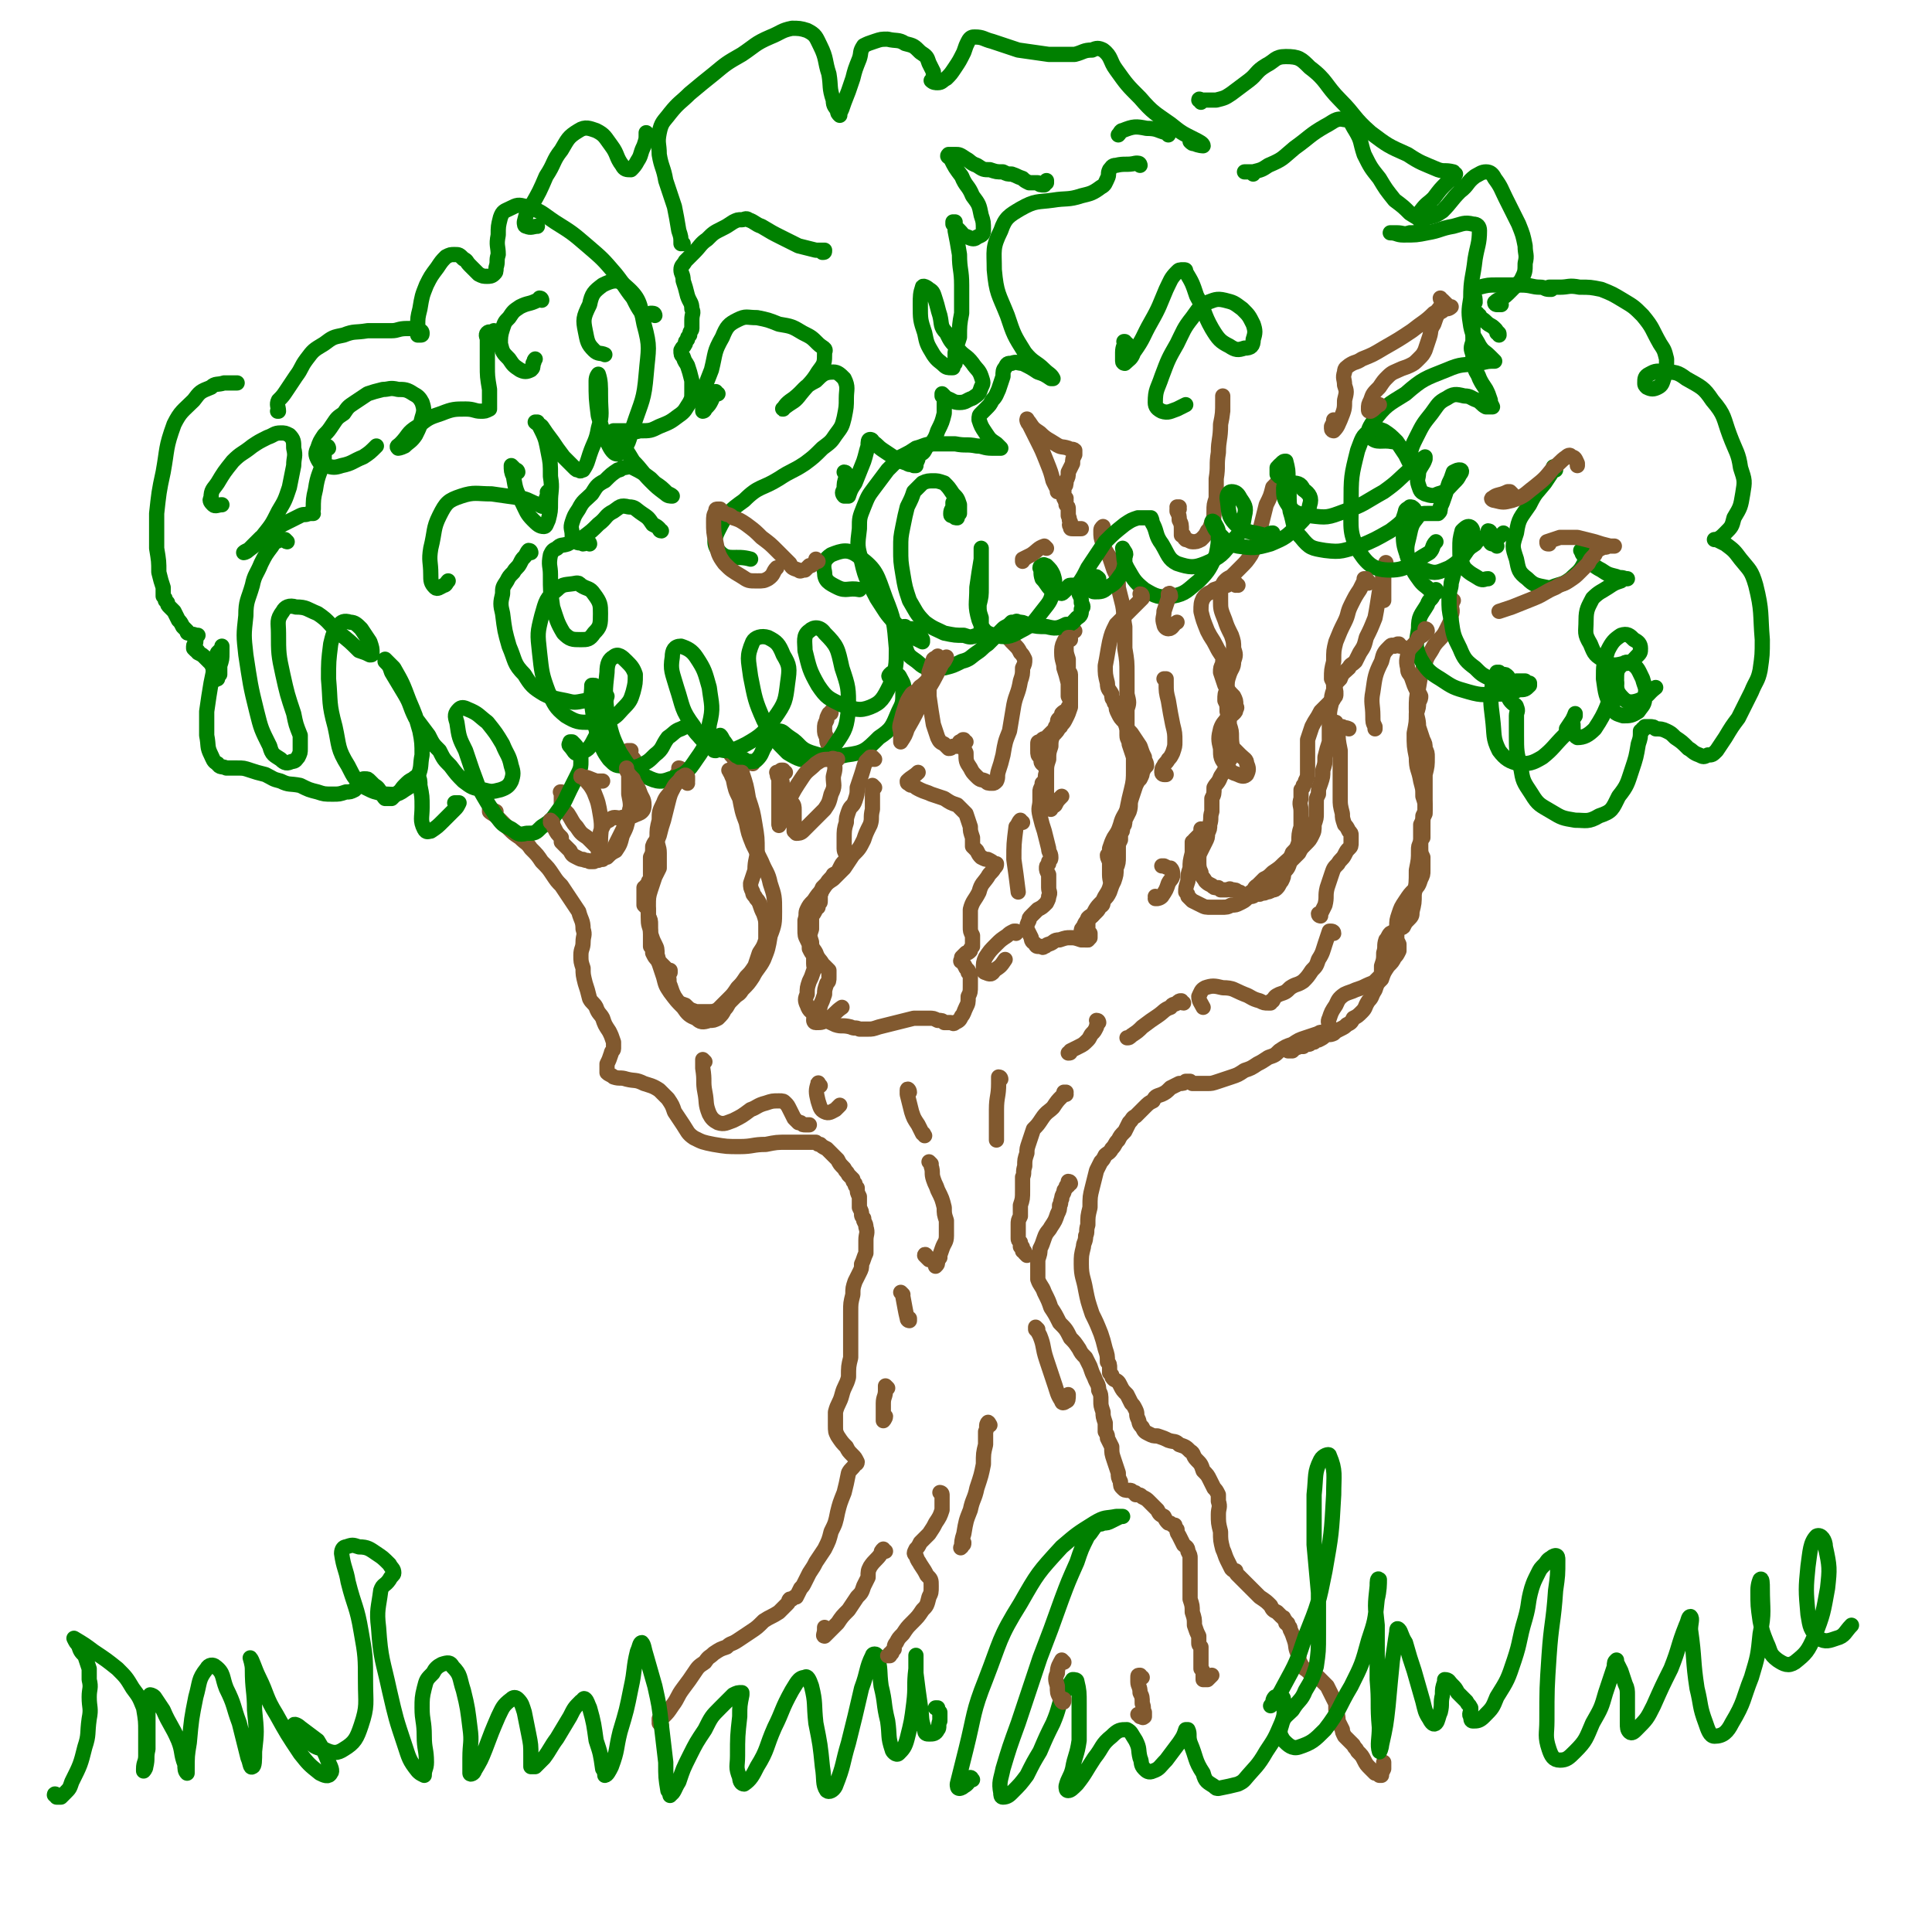 <svg viewBox='0 0 888 888' version='1.1' xmlns='http://www.w3.org/2000/svg' xmlns:xlink='http://www.w3.org/1999/xlink'><g fill='none' stroke='#81592F' stroke-width='7' stroke-linecap='round' stroke-linejoin='round'><path d='M304,793c0,0 -1,-1 -1,-1 0,0 1,1 1,1 -1,-1 -1,-1 -1,-2 0,-1 0,-1 0,-1 0,0 0,0 0,0 1,-1 1,0 2,-1 2,-2 2,-2 4,-5 3,-4 2,-4 5,-8 3,-4 3,-4 5,-7 2,-3 2,-3 5,-5 2,-3 2,-2 4,-4 3,-2 3,-2 6,-3 2,-2 2,-1 5,-3 3,-2 3,-2 6,-4 3,-2 3,-2 6,-5 3,-2 4,-2 7,-4 2,-2 2,-2 4,-4 1,-1 0,-1 1,-2 1,0 1,0 1,0 1,-1 1,-1 2,-1 1,-2 1,-2 2,-4 1,-1 1,-1 2,-3 1,-2 1,-2 2,-4 2,-3 2,-3 3,-5 2,-3 2,-3 4,-6 2,-4 2,-4 3,-8 2,-4 2,-4 3,-9 1,-4 1,-4 3,-9 1,-4 1,-4 2,-9 1,-2 2,-2 3,-4 0,0 1,0 1,-1 0,0 0,0 0,0 -1,-2 -1,-2 -2,-3 -2,-2 -2,-2 -3,-4 -2,-2 -2,-2 -4,-5 -1,-2 -1,-2 -1,-5 0,-3 0,-3 0,-6 1,-4 2,-4 3,-8 1,-4 2,-4 3,-8 0,-5 0,-5 1,-9 0,-5 0,-5 0,-10 0,-5 0,-5 0,-11 0,-4 0,-4 1,-8 0,-3 0,-3 1,-6 1,-2 1,-2 2,-4 1,-2 1,-2 1,-4 1,-2 1,-3 2,-5 0,-3 0,-3 0,-6 0,-3 1,-3 0,-6 0,-1 0,-1 -1,-3 0,0 0,0 0,0 0,-1 0,-1 0,-1 -1,-1 -1,-1 -1,-2 0,-1 0,-1 -1,-3 0,-2 0,-2 0,-5 -1,-2 -1,-2 -1,-4 -1,-1 -1,-1 -1,-2 -1,-1 -1,-1 -1,-2 -1,-1 -1,-1 -2,-2 -1,-2 -1,-1 -2,-3 -2,-2 -2,-2 -3,-4 -1,-1 -1,-1 -3,-3 -1,-1 -1,-1 -2,-2 -2,-1 -2,-1 -3,-2 -1,0 -1,0 -2,-1 -1,0 -1,0 -3,0 -2,0 -2,0 -4,0 -3,0 -3,0 -6,0 -5,0 -5,0 -10,1 -6,0 -6,1 -12,1 -6,0 -6,0 -12,-1 -5,-1 -5,-1 -9,-3 -3,-2 -3,-3 -5,-6 -2,-3 -2,-3 -4,-6 -1,-3 -1,-3 -3,-6 -2,-2 -2,-2 -4,-4 -3,-2 -4,-2 -7,-3 -4,-2 -4,-1 -8,-2 -3,-1 -3,0 -6,-1 -1,-1 -2,-1 -3,-2 0,-2 0,-2 0,-4 1,-2 1,-2 2,-5 0,-1 1,-1 1,-2 0,-2 0,-2 0,-3 -1,-3 -1,-3 -2,-5 -2,-3 -2,-3 -3,-6 -1,-2 -2,-2 -3,-5 -1,-2 -2,-2 -3,-4 -1,-4 -1,-4 -2,-7 -1,-4 -1,-4 -1,-7 -1,-3 -1,-3 -1,-6 0,-3 1,-3 1,-6 0,-3 1,-3 0,-6 0,-4 -1,-4 -2,-8 -2,-3 -2,-3 -4,-6 -2,-3 -2,-3 -4,-6 -2,-2 -2,-2 -4,-5 -2,-3 -2,-3 -5,-6 -2,-3 -2,-3 -5,-6 -2,-3 -2,-2 -5,-5 -3,-2 -3,-2 -5,-4 -3,-3 -3,-3 -5,-5 -2,-2 -3,-2 -4,-3 0,-1 0,-1 0,-1 1,0 1,0 3,1 '/><path d='M259,365c-1,0 -1,-1 -1,-1 -1,0 0,0 0,0 0,0 0,0 0,0 0,1 0,1 0,1 0,2 0,2 0,4 1,3 1,3 3,5 2,3 2,4 4,6 2,3 2,3 5,5 2,2 2,2 4,4 1,1 1,1 3,2 1,1 1,1 2,1 1,0 2,0 2,0 2,-2 1,-2 2,-4 2,-4 2,-4 4,-8 2,-6 2,-6 4,-13 1,-5 1,-5 1,-9 0,-4 1,-4 0,-7 0,-2 -1,-2 -2,-4 0,-1 0,-1 -1,-2 0,0 -1,0 0,0 0,0 0,0 1,0 '/><path d='M313,354c0,0 0,-1 -1,-1 0,0 1,0 1,1 -1,1 -1,1 -2,2 -1,2 -1,2 -1,5 -2,4 -2,4 -3,8 -1,4 -1,4 -2,8 -1,3 -1,3 -2,7 -1,3 -2,2 -3,5 0,3 0,3 -1,5 0,3 0,3 0,5 0,2 0,2 0,3 0,1 0,1 0,2 -1,1 -1,1 -1,2 0,0 0,0 -1,1 0,1 0,1 -1,1 0,1 0,1 0,2 0,1 0,1 0,3 0,1 0,1 0,3 1,1 1,1 2,2 0,2 0,2 0,3 1,2 1,2 1,4 0,1 0,1 0,3 0,2 0,2 0,3 0,2 0,2 0,4 1,1 1,1 1,3 1,2 1,2 2,3 1,1 1,1 2,2 1,1 1,1 2,2 0,0 0,0 1,1 0,0 0,0 1,0 0,0 0,0 0,1 0,0 -1,0 -1,1 1,3 0,3 1,5 1,3 1,3 2,5 2,3 2,3 5,4 2,2 2,2 5,3 3,0 3,0 5,0 3,0 3,0 5,-1 1,-1 1,-1 2,-2 2,-2 2,-2 3,-3 2,-2 2,-2 4,-5 2,-2 2,-2 4,-5 2,-2 2,-2 4,-5 1,-3 1,-3 2,-6 2,-3 2,-3 3,-6 0,-3 0,-3 0,-6 0,-3 0,-3 -1,-6 -1,-2 -1,-2 -2,-5 -1,-2 -1,-1 -2,-3 -1,-1 -1,-1 -1,-2 -1,-2 -1,-2 -1,-4 1,-3 1,-3 2,-6 0,-5 1,-5 1,-9 0,-6 0,-6 -1,-12 -1,-6 -1,-6 -3,-12 -1,-6 -1,-6 -3,-12 -2,-3 -2,-3 -4,-7 0,-1 0,-1 -1,-2 0,0 0,0 0,0 0,1 0,1 0,1 2,2 1,2 3,3 3,1 3,0 7,1 '/><path d='M361,355c-1,0 -1,-1 -1,-1 0,0 0,0 0,0 0,0 0,0 -1,0 0,0 0,0 0,0 0,2 0,2 0,4 1,2 0,2 1,4 1,2 1,2 2,4 1,1 1,1 2,3 0,0 0,0 0,0 1,1 1,2 1,3 0,2 0,2 0,4 0,1 0,1 0,3 0,1 0,1 0,3 0,0 1,1 1,1 1,0 2,0 3,-1 2,-2 2,-2 4,-4 3,-3 3,-3 6,-6 2,-3 2,-3 3,-7 2,-4 1,-4 1,-8 1,-4 1,-4 0,-8 0,-3 -1,-3 -2,-6 -1,-2 -1,-2 -1,-4 -1,-2 -1,-2 -1,-4 0,-2 0,-2 1,-4 0,-1 0,-1 1,-3 1,0 1,0 1,-1 '/><path d='M402,362c0,0 -1,-1 -1,-1 0,0 0,1 0,2 0,3 0,3 0,5 0,2 0,2 0,4 -1,4 0,4 -1,7 -2,4 -2,4 -3,7 -2,4 -2,4 -5,7 -2,3 -2,3 -4,6 -3,3 -3,3 -5,5 -3,2 -3,2 -5,5 -2,2 -2,2 -4,5 -2,2 -2,2 -3,4 -1,2 0,2 -1,5 0,2 0,2 0,4 0,3 0,3 1,5 1,2 1,2 1,4 1,2 1,2 2,3 0,2 0,2 0,4 0,2 1,2 0,3 -1,3 -1,3 -2,5 -1,3 -1,3 -1,6 -1,2 -1,3 0,5 1,3 2,3 5,5 3,2 4,2 8,4 3,1 3,0 7,1 2,1 2,0 4,1 1,0 1,0 1,0 1,0 0,0 1,0 0,0 0,0 0,0 1,0 1,0 2,0 2,0 2,0 5,-1 4,-1 4,-1 8,-2 4,-1 4,-1 8,-2 4,0 4,0 7,0 2,0 2,0 4,1 2,0 2,0 3,1 1,0 2,0 3,0 1,0 1,1 2,0 2,-1 2,-1 3,-3 1,-1 1,-2 2,-4 1,-2 1,-2 1,-5 1,-2 1,-2 1,-5 0,-2 0,-2 0,-3 0,-1 0,-1 0,-2 0,-1 -1,-1 -1,-1 0,-1 0,-1 0,-1 -1,-1 -1,-1 -1,-1 -1,-2 -1,-2 -2,-3 0,0 -1,0 0,-1 0,-1 0,-1 0,-1 1,-1 1,-1 2,-2 1,0 1,0 2,-1 0,-1 0,-1 1,-2 0,-1 0,-1 0,-2 0,-1 0,-1 0,-3 -1,-2 -1,-2 -1,-4 0,-4 0,-4 0,-8 1,-4 2,-4 4,-8 1,-4 2,-4 4,-7 1,-2 2,-2 3,-4 1,-1 1,-1 1,-2 0,0 -1,0 -1,0 -1,-1 -1,-1 -3,-2 -1,0 -1,0 -3,-1 -1,-1 -1,-1 -2,-3 -1,-1 -1,-1 -2,-2 0,-2 0,-2 0,-4 -1,-3 -1,-3 -1,-5 -1,-3 -1,-3 -2,-6 -2,-2 -2,-2 -4,-4 -3,-1 -3,-1 -6,-3 -3,-1 -3,-1 -6,-2 -2,-1 -3,-1 -5,-2 -2,-1 -2,-1 -3,-2 -1,0 -2,0 -2,-1 -1,0 -1,0 -1,-1 2,-2 3,-2 5,-4 '/><path d='M444,341c-1,0 -1,-1 -1,-1 -1,0 0,0 0,0 0,1 0,0 0,0 0,1 0,1 0,1 0,3 0,3 1,5 0,4 0,4 2,7 1,2 1,2 3,4 2,2 2,1 4,2 1,1 1,1 3,1 1,0 1,0 2,-1 1,-2 0,-2 1,-5 1,-3 1,-3 2,-7 1,-6 1,-6 3,-11 1,-6 1,-6 2,-12 1,-5 2,-5 3,-11 1,-3 1,-3 1,-6 1,-2 1,-2 1,-4 -1,-2 -1,-2 -2,-3 -1,-2 -1,-2 -3,-4 -2,-2 -2,-2 -3,-4 -1,-1 -2,-1 -1,-1 0,-1 1,0 2,-1 '/><path d='M494,290c-1,0 -1,0 -1,-1 0,0 0,1 0,1 0,1 -1,1 -1,1 -2,2 -2,2 -3,4 -1,2 -1,3 -1,5 0,4 1,4 1,7 1,3 1,3 2,7 0,3 0,3 0,6 1,2 1,2 1,5 -1,3 -1,3 -2,5 -1,2 -1,2 -2,3 -1,1 0,1 -1,1 -1,2 -1,2 -3,4 -1,2 -1,3 -1,5 -1,3 -1,3 -1,6 -1,3 -1,3 -1,6 -1,2 0,2 -1,4 0,0 0,0 -1,1 0,1 0,1 0,1 -1,2 -1,2 -1,3 0,2 0,2 0,4 0,3 -1,3 0,7 1,4 1,4 2,7 1,4 1,4 2,8 0,2 1,2 1,4 0,1 0,1 -1,2 0,0 0,0 0,1 -1,1 -1,1 -1,2 0,1 0,1 1,3 0,1 0,1 0,3 0,1 0,1 0,3 0,2 1,2 0,4 0,1 0,1 -1,3 -2,2 -2,2 -4,3 -1,1 -1,1 -3,3 -1,1 -1,1 -1,2 -1,2 -1,2 -1,4 1,2 1,2 2,4 0,2 1,2 2,3 0,1 1,1 1,1 1,0 1,0 2,0 0,0 0,1 1,0 1,0 1,-1 2,-1 3,-1 2,-2 5,-2 3,-1 3,-1 5,-1 2,0 2,0 5,1 1,0 1,0 2,0 1,0 1,0 1,0 0,0 0,0 0,0 0,0 0,0 -1,0 -1,-1 -1,-1 -2,-2 0,-1 0,-1 0,-2 0,-1 0,-1 1,-2 1,-3 2,-3 4,-5 2,-4 2,-4 5,-7 1,-3 2,-3 3,-6 1,-3 0,-3 0,-6 0,-2 0,-2 0,-5 0,-2 -1,-2 -1,-4 1,-1 1,-2 1,-3 1,-3 1,-3 2,-5 2,-3 2,-3 3,-6 1,-4 2,-4 3,-7 1,-5 1,-5 2,-9 1,-4 1,-5 1,-9 0,-3 0,-3 0,-6 -1,-3 -1,-3 -2,-6 0,-2 -1,-2 -1,-4 0,-2 0,-2 0,-4 0,-2 0,-2 0,-4 0,-2 0,-2 0,-4 1,-3 1,-3 0,-7 0,-4 0,-4 0,-9 0,-6 0,-6 -1,-12 0,-5 0,-5 0,-10 -1,-5 0,-5 -1,-10 -1,-4 -1,-4 -2,-8 0,-4 0,-4 -2,-8 -1,-3 -1,-3 -2,-6 -2,-3 -2,-3 -3,-6 -1,-3 -1,-3 -1,-6 0,-1 0,-1 1,-2 '/><path d='M542,234c-1,0 -1,-1 -1,-1 0,0 0,0 0,0 0,0 0,0 0,0 0,0 0,0 0,0 0,0 0,0 0,0 1,1 0,0 0,0 0,0 0,0 0,0 0,0 0,0 0,0 1,1 0,0 0,0 0,0 0,0 0,0 0,0 0,0 0,0 0,0 0,0 0,0 0,0 0,0 0,0 1,0 1,0 1,0 0,0 0,0 0,0 0,1 -1,0 -1,0 0,0 0,0 1,1 0,0 0,0 0,0 0,0 0,0 0,0 0,0 0,0 0,0 0,0 -1,0 -1,-1 0,0 1,1 1,1 0,0 -1,0 -1,0 0,0 0,0 0,0 0,0 0,0 0,0 0,0 0,0 0,1 1,2 1,2 1,4 1,2 1,2 1,5 0,1 0,1 0,2 0,0 0,0 0,0 0,0 0,0 1,0 0,1 0,1 1,2 1,0 2,1 3,1 2,0 2,0 4,-1 2,-2 2,-2 3,-4 1,-1 1,-1 2,-4 1,-2 1,-2 1,-5 0,-3 0,-3 1,-6 0,-5 0,-5 0,-9 1,-6 0,-6 1,-12 0,-6 1,-6 1,-13 1,-5 1,-5 1,-11 0,-1 0,-1 0,-2 0,0 0,0 0,0 0,0 0,0 0,1 0,2 0,2 0,4 0,1 0,1 0,2 '/><path d='M589,215c0,0 -1,-1 -1,-1 0,1 0,1 0,2 0,2 1,2 0,4 -1,2 -1,2 -3,4 -1,4 -1,4 -3,8 -1,4 -1,4 -2,8 -1,4 -1,4 -2,8 -1,3 -1,3 -3,7 -2,3 -2,3 -5,6 -2,2 -2,2 -4,4 -2,1 -2,1 -3,2 -1,1 -1,2 -2,3 0,3 0,3 0,6 0,4 0,4 2,9 1,3 1,3 3,7 1,3 1,3 1,6 1,3 1,3 0,6 0,3 -1,3 -2,6 -1,3 -1,3 -1,7 -1,2 -1,2 -1,5 1,2 1,2 1,5 1,3 1,3 1,6 1,3 1,3 1,6 0,4 1,4 0,8 0,2 -1,2 -2,4 -1,3 -1,3 -3,6 -1,3 -2,3 -3,5 0,3 0,3 -1,5 0,3 0,3 0,6 -1,3 0,3 -1,6 0,2 0,2 -1,4 0,2 0,2 -1,4 -1,2 -1,2 -2,4 -1,2 -1,2 -1,5 0,2 0,3 1,5 0,2 1,2 2,4 1,1 1,1 3,2 1,1 1,1 2,1 0,0 1,0 1,0 1,1 1,1 1,1 1,0 2,0 3,0 1,0 1,-1 2,0 2,0 2,0 3,1 1,0 1,0 2,1 1,1 1,0 2,1 0,0 0,0 0,0 0,0 0,0 0,0 1,0 1,0 2,0 1,0 1,0 2,-1 1,0 1,0 2,0 1,-1 2,0 3,-1 1,0 1,0 3,-1 1,0 1,0 2,-1 1,-1 1,-2 2,-3 1,-2 1,-2 1,-4 2,-2 2,-2 3,-5 2,-2 2,-2 4,-4 1,-2 1,-2 3,-4 2,-2 2,-2 3,-4 1,-2 1,-2 1,-5 1,-3 1,-3 1,-5 0,-3 0,-3 0,-5 0,-2 0,-2 1,-4 0,-3 0,-2 1,-5 1,-3 1,-3 1,-6 1,-3 1,-3 1,-6 1,-4 1,-4 2,-7 0,-5 0,-5 0,-9 0,-5 0,-5 1,-9 0,-3 0,-3 1,-6 1,-3 1,-3 3,-5 1,-3 2,-3 4,-5 1,-2 1,-1 3,-3 1,-2 1,-2 2,-4 2,-3 2,-3 3,-7 2,-4 2,-4 4,-9 1,-5 1,-6 2,-12 2,-5 1,-5 2,-11 1,-1 1,-2 1,-2 0,-1 0,0 0,0 -1,3 -1,3 -1,6 0,6 0,6 0,11 '/><path d='M668,276c0,0 -1,0 -1,-1 0,0 0,1 0,1 0,0 0,0 0,0 0,1 1,1 0,2 0,2 1,2 0,5 0,2 0,2 -1,4 -1,2 -1,2 -2,4 -2,3 -3,3 -5,6 -2,4 -3,4 -4,8 -2,5 -2,5 -3,11 -1,5 -1,5 -1,10 0,4 1,4 1,8 1,3 1,3 2,6 1,2 1,2 1,4 1,2 1,2 1,4 0,4 0,4 -1,8 0,4 0,4 0,9 0,4 0,4 0,9 -1,2 -1,2 -1,5 0,2 0,2 0,4 0,1 0,1 0,2 -1,1 -1,1 -1,2 -1,2 -1,2 -1,4 0,4 0,4 -1,9 0,6 0,6 -1,11 0,4 0,4 -1,8 0,2 0,2 -2,4 -1,1 -1,1 -2,3 -1,1 -2,0 -3,1 -1,1 -1,1 -3,2 -1,1 -1,2 -2,3 -1,3 0,3 -1,6 0,3 0,3 -1,6 0,2 0,2 0,4 -1,1 -1,1 -3,3 -1,1 -2,1 -4,2 -2,1 -2,1 -5,2 -2,1 -3,1 -5,2 -3,2 -3,3 -4,5 -2,3 -2,3 -3,6 -1,2 0,2 0,4 -1,0 0,1 -1,1 0,1 0,1 -1,1 -2,1 -2,0 -3,1 -3,1 -3,1 -6,2 -3,1 -3,1 -6,3 -3,1 -3,1 -6,3 -2,2 -2,2 -5,3 -3,2 -3,2 -5,3 -3,2 -3,2 -6,3 -3,2 -3,2 -6,3 -3,1 -3,1 -6,2 -3,1 -3,1 -5,1 -2,0 -2,0 -3,0 -1,0 -2,0 -3,0 0,0 0,0 -1,0 -1,-1 -1,-1 -1,-1 0,0 0,0 -1,0 0,0 0,0 -1,0 -1,1 -1,1 -3,1 -2,1 -2,1 -4,2 -2,2 -2,2 -4,3 -3,1 -3,1 -4,3 -2,1 -2,1 -4,3 -2,2 -2,2 -4,4 -2,1 -1,1 -3,3 -1,2 -1,2 -2,4 -2,2 -2,2 -3,4 -2,2 -1,2 -3,4 -1,2 -2,2 -3,3 -1,2 -1,2 -2,3 -1,2 -1,2 -2,4 -1,4 -1,4 -2,8 -1,4 -1,4 -1,9 -1,4 -1,4 -1,8 -1,3 0,3 -1,5 0,3 -1,3 -1,5 -1,4 -1,4 -1,8 0,6 1,6 2,12 1,5 1,5 3,11 2,4 2,4 4,9 1,3 1,3 2,7 1,3 1,3 1,6 1,1 1,1 1,3 0,1 0,1 0,2 0,0 0,0 1,1 0,1 0,1 1,2 2,1 2,1 3,3 1,2 1,2 3,4 1,2 1,2 2,4 1,1 1,1 2,3 1,2 0,2 1,4 1,2 0,2 2,4 1,2 1,2 3,3 2,1 2,1 4,1 3,1 3,1 5,2 3,1 3,0 5,2 3,1 3,1 5,3 2,1 1,2 3,4 2,2 2,2 3,5 2,2 2,2 3,4 1,2 1,2 2,4 1,1 1,1 2,3 0,2 0,2 0,3 1,3 0,3 0,6 0,4 0,4 1,8 0,4 0,4 1,8 1,2 1,3 2,5 1,2 1,2 2,4 1,1 1,1 2,1 0,1 0,1 1,2 1,1 1,1 2,2 2,2 2,2 4,4 2,2 2,2 4,4 3,2 3,2 5,4 1,2 1,2 3,3 1,1 1,1 2,2 1,1 1,0 1,1 1,1 1,1 1,2 1,0 1,0 1,1 1,1 1,1 1,2 1,2 1,2 2,5 1,3 0,3 2,7 0,2 0,2 1,4 1,2 2,2 3,3 1,1 1,1 3,2 1,1 1,1 2,1 1,1 1,1 2,2 1,1 1,1 2,2 1,2 1,2 2,4 1,2 1,2 2,4 0,2 0,2 0,3 1,3 1,3 1,5 1,2 1,2 2,4 0,1 0,1 1,3 1,1 1,1 2,2 1,1 1,1 2,2 1,2 1,1 2,3 2,2 2,2 3,4 1,2 1,2 3,4 1,1 1,1 2,2 1,0 1,0 2,1 0,0 0,0 0,0 0,0 0,0 0,0 1,0 0,0 0,-1 0,0 0,1 0,1 0,0 0,0 0,0 0,0 1,0 1,0 0,-1 0,-1 1,-3 0,-1 0,-1 0,-3 '/></g>
<g fill='none' stroke='#008000' stroke-width='7' stroke-linecap='round' stroke-linejoin='round'><path d='M210,370c0,0 -1,-1 -1,-1 0,0 0,0 0,0 1,0 1,0 2,0 0,0 0,0 0,0 -1,2 -1,2 -2,3 -3,3 -3,3 -5,5 -3,3 -3,3 -6,5 -1,0 -2,1 -3,-1 -2,-4 -1,-5 -1,-10 0,-5 0,-5 -1,-10 0,-2 0,-3 -1,-4 -1,0 -1,0 -2,1 -2,1 -2,1 -4,3 -2,2 -1,2 -4,4 -1,1 -1,1 -2,2 -1,0 -2,0 -3,0 -1,-1 -1,-2 -2,-3 -1,-1 -1,-2 -3,-3 -1,-1 -1,-1 -2,-2 -1,-1 -1,-1 -2,-1 0,0 0,0 -1,0 0,0 0,0 0,1 0,1 0,1 -1,1 0,1 0,1 -1,1 -1,1 -1,1 -2,2 -2,1 -2,1 -4,1 -3,1 -3,1 -6,1 -4,0 -4,0 -7,-1 -4,-1 -4,-1 -8,-3 -5,-1 -5,0 -9,-2 -4,-1 -3,-1 -7,-3 -4,-1 -4,-1 -7,-2 -3,-1 -3,-1 -6,-1 -3,0 -3,0 -5,0 -2,-1 -3,0 -4,-2 -2,-1 -2,-2 -3,-4 -2,-4 -1,-4 -2,-9 0,-5 0,-5 0,-11 1,-7 1,-7 2,-13 1,-5 1,-5 2,-9 0,-3 0,-3 1,-5 1,-1 1,-1 2,-2 0,0 0,0 0,0 0,0 0,-1 0,-1 0,2 0,2 0,3 0,3 0,3 -1,6 0,2 0,2 0,4 -1,1 -1,1 -1,2 -1,0 -1,1 -1,0 0,0 0,0 0,0 0,-1 0,-1 -1,-3 0,-2 0,-2 -1,-4 -2,-2 -2,-2 -3,-3 -1,-1 -1,-1 -3,-2 0,-1 0,-1 -1,-1 0,0 0,0 -1,-1 0,0 0,-1 0,-1 0,-1 1,-1 1,-2 0,-1 0,-1 0,-2 0,-1 0,-1 1,-1 0,0 0,0 0,0 0,0 0,0 0,0 0,0 0,0 0,0 0,0 0,0 -1,0 -2,-1 -2,0 -3,-1 -1,0 -1,0 -1,-1 -1,-1 -1,-1 -2,-2 -1,-2 -1,-2 -2,-3 -1,-2 -1,-2 -2,-4 -1,-1 -1,-1 -2,-2 -1,-1 -1,-1 -1,-2 -1,-1 -1,-1 -1,-1 0,-1 0,-1 -1,-2 0,-2 0,-2 0,-4 -1,-3 -1,-3 -2,-7 0,-5 0,-5 -1,-11 0,-8 0,-8 0,-16 1,-9 1,-10 3,-19 2,-11 1,-11 5,-22 3,-6 4,-6 9,-11 3,-4 3,-4 8,-6 2,-2 3,-1 6,-2 2,0 2,0 4,0 1,0 1,0 2,0 '/><path d='M244,254c0,0 0,-1 -1,-1 -1,1 -1,2 -2,3 -1,1 -1,1 -2,3 -1,2 -2,2 -3,4 -2,2 -2,2 -3,4 -2,3 -2,3 -2,6 -1,4 -1,5 0,9 1,8 1,8 3,15 3,7 2,8 7,13 3,5 4,6 9,9 4,2 5,2 10,3 4,1 4,1 9,0 2,0 3,0 4,-2 1,-1 1,-1 1,-3 0,-1 0,-2 -1,-2 0,0 -1,0 -1,0 0,5 -1,5 0,9 1,7 1,8 3,15 2,5 2,6 5,10 3,3 3,3 7,3 3,1 4,1 7,0 4,-2 4,-2 7,-5 4,-3 3,-4 6,-8 3,-2 3,-3 6,-4 2,-1 2,-1 4,-1 2,1 2,2 4,4 2,2 2,2 4,4 1,1 1,1 3,2 0,1 0,1 1,1 0,0 0,0 1,-1 0,-1 0,-1 0,-3 0,-1 0,-1 1,-2 0,-1 0,-1 0,-1 1,1 1,2 2,3 2,3 2,3 4,5 2,2 2,2 5,3 1,1 2,1 3,1 2,0 2,0 3,-1 2,-2 2,-3 3,-5 2,-3 1,-3 3,-6 1,-2 2,-2 4,-2 2,0 2,1 5,3 5,3 4,5 10,7 7,2 8,3 16,1 8,-1 9,-2 15,-8 6,-4 6,-5 9,-12 2,-4 2,-4 2,-9 1,-3 0,-4 -1,-6 -1,-2 -1,-2 -3,-2 -1,-1 -1,-1 -2,0 0,0 -1,1 0,1 2,1 2,0 5,1 '/><path d='M271,250c0,0 0,-1 -1,-1 -1,0 -1,1 -2,1 -2,-1 -2,0 -3,-1 -2,-1 -2,-2 -2,-3 0,-3 -1,-3 0,-6 1,-3 1,-3 3,-6 2,-4 3,-4 6,-7 2,-3 2,-4 6,-6 3,-3 3,-3 6,-5 1,0 1,0 2,-1 2,0 3,-1 5,0 4,2 4,2 8,5 1,1 1,1 2,2 3,2 3,2 6,5 1,0 2,1 2,1 -1,0 -2,0 -3,-1 -4,-3 -4,-3 -7,-6 -4,-4 -4,-5 -8,-9 -3,-5 -3,-5 -6,-9 -2,-2 -2,-2 -3,-4 0,-1 0,-1 0,-1 2,0 2,0 5,0 4,0 4,1 7,0 5,0 5,0 9,-2 5,-2 5,-2 9,-5 3,-2 3,-3 5,-6 1,-2 1,-2 1,-5 0,-3 0,-3 0,-5 -1,-4 -1,-4 -2,-7 -1,-2 -1,-1 -2,-4 -1,-1 -1,-1 -1,-3 1,-2 1,-1 2,-3 0,-1 0,-1 1,-2 0,-1 0,-1 1,-2 0,-2 1,-2 1,-3 0,-2 0,-2 0,-4 0,-3 1,-3 0,-5 0,-3 -1,-3 -2,-6 -1,-4 -1,-4 -2,-7 0,-3 -1,-3 -1,-5 0,-2 1,-2 2,-4 2,-2 2,-2 4,-4 3,-3 3,-4 6,-6 3,-3 3,-3 7,-5 2,-1 2,-1 5,-3 2,-1 2,-1 4,-1 1,0 2,-1 3,0 3,1 3,2 6,3 5,3 5,3 9,5 4,2 4,2 8,4 4,1 4,1 8,2 2,0 2,0 4,0 0,0 0,0 0,0 0,0 0,0 0,0 0,1 0,1 -1,1 '/><path d='M301,145c0,0 0,-1 -1,-1 0,0 -1,0 -1,0 -1,1 -1,1 -2,1 -1,0 -1,0 -1,0 0,0 -1,0 -1,-1 -2,-3 -2,-3 -4,-7 -4,-5 -4,-6 -8,-11 -6,-7 -6,-7 -13,-13 -7,-6 -7,-6 -15,-11 -6,-4 -6,-5 -13,-7 -4,-1 -4,-1 -8,1 -2,1 -3,1 -4,4 -1,4 -1,4 -1,8 -1,5 0,5 0,9 -1,3 0,3 -1,6 0,2 0,2 -1,3 -1,1 -2,1 -3,1 -2,0 -2,0 -4,-1 -2,-2 -2,-2 -4,-4 -2,-2 -1,-2 -3,-3 -2,-2 -2,-2 -4,-2 -2,0 -2,0 -4,1 -2,2 -2,2 -4,5 -3,4 -3,4 -5,8 -2,5 -2,5 -3,11 -1,4 -1,4 -1,8 -1,2 0,2 0,4 0,0 1,0 1,0 0,0 0,0 0,0 1,0 1,0 1,-1 0,0 0,-1 -1,-1 0,-1 -1,-1 -2,-1 -2,0 -2,0 -4,0 -4,0 -4,1 -7,1 -6,0 -6,0 -11,0 -6,1 -6,0 -11,2 -5,1 -5,1 -9,4 -5,3 -5,3 -8,7 -3,4 -2,4 -5,8 -2,3 -2,3 -4,6 -2,3 -2,3 -4,5 -1,2 0,3 0,5 -1,0 0,0 0,0 '/><path d='M253,227c-1,0 -1,-1 -1,-1 -1,0 0,1 0,1 -1,2 -1,2 -1,3 0,1 0,2 0,2 -1,1 -2,1 -3,0 -4,-1 -4,-2 -8,-3 -7,-1 -7,-1 -14,-2 -7,0 -8,-1 -14,1 -6,2 -7,3 -10,9 -3,6 -2,7 -4,15 -1,6 0,6 0,12 0,3 0,4 2,6 1,1 2,0 4,-1 1,0 1,-1 2,-2 '/><path d='M314,112c0,0 -1,0 -1,-1 0,0 0,1 0,1 0,0 0,0 0,0 0,0 0,0 0,0 0,-3 0,-3 -1,-6 -1,-6 -1,-6 -2,-11 -2,-6 -2,-6 -4,-12 -1,-6 -2,-6 -3,-12 0,-5 -1,-5 0,-10 1,-5 2,-5 5,-9 4,-5 5,-5 9,-9 6,-5 6,-5 11,-9 6,-5 6,-5 13,-9 6,-4 6,-5 13,-8 5,-2 5,-3 10,-4 3,0 4,0 7,1 4,2 4,3 6,7 3,6 2,7 4,13 1,6 0,6 2,12 0,3 1,3 2,5 0,1 0,1 1,2 0,0 0,0 0,-1 1,-2 1,-2 2,-5 2,-5 2,-5 4,-11 1,-4 1,-4 3,-9 1,-3 0,-3 2,-6 2,-1 2,-1 5,-2 3,-1 3,-1 6,-1 4,1 5,0 8,2 4,1 4,1 7,4 3,2 3,2 4,5 1,2 1,2 2,4 0,1 0,1 0,3 0,1 -1,1 -1,1 1,1 2,1 3,1 2,0 2,-1 4,-2 2,-2 2,-2 4,-5 2,-3 2,-3 4,-7 1,-3 1,-3 2,-5 1,-2 2,-2 3,-2 4,0 4,1 8,2 6,2 6,2 12,4 7,1 7,1 14,2 6,0 6,0 12,0 4,-1 4,-2 8,-2 2,-1 3,-1 5,0 4,3 3,5 6,9 5,7 5,7 11,13 6,7 7,7 14,12 5,4 5,4 11,7 2,1 4,2 4,3 0,0 -2,0 -4,-1 -1,0 -1,0 -2,-1 '/><path d='M537,62c0,0 0,-1 -1,-1 -4,-1 -4,-2 -9,-2 -5,-1 -6,-1 -11,1 -1,0 -1,1 -2,2 '/><path d='M524,76c0,0 0,-1 -1,-1 0,0 0,0 -1,0 -4,1 -5,0 -9,1 -2,0 -2,1 -3,2 -1,2 0,2 -1,4 -1,2 -1,3 -3,4 -4,3 -5,3 -9,4 -6,2 -7,1 -13,2 -7,1 -8,0 -15,4 -5,3 -7,4 -9,10 -4,8 -3,9 -3,18 1,11 2,11 6,21 3,9 3,9 8,17 4,5 5,4 9,8 2,2 3,2 4,4 0,0 -1,0 -1,0 -3,-2 -3,-2 -6,-3 -3,-2 -3,-2 -7,-4 -2,0 -3,-1 -5,0 -2,0 -2,0 -3,2 -1,1 -1,2 -1,4 -1,3 -1,3 -2,6 -1,2 -1,3 -3,5 -1,2 -1,2 -3,4 -1,1 -1,1 -2,2 -1,1 -1,1 -1,3 1,3 1,3 3,6 2,3 2,3 5,5 1,1 1,1 2,2 0,0 0,0 0,0 -2,0 -2,0 -4,0 -4,0 -4,-1 -7,-1 -5,-1 -5,0 -10,-1 -4,0 -5,0 -9,0 -5,0 -5,1 -9,2 -3,2 -3,2 -7,4 -3,3 -3,3 -6,6 -3,4 -3,4 -6,8 -3,4 -3,4 -5,9 -2,5 -2,5 -2,10 -1,8 -1,8 1,15 2,9 3,9 7,17 4,6 4,7 9,12 4,4 4,4 8,6 2,1 2,1 4,2 0,0 0,0 0,0 0,-1 0,-1 0,-1 -1,-2 -1,-2 -3,-3 -1,-1 -1,-1 -2,-2 -2,0 -2,0 -3,-1 -1,0 -1,0 -2,1 0,1 0,1 0,2 0,3 0,4 2,6 1,3 1,4 4,6 3,2 3,3 6,4 4,1 4,0 8,0 4,-1 4,-1 8,-3 4,-1 4,-2 7,-4 3,-2 2,-2 5,-4 2,-2 2,-2 4,-4 1,-1 1,-1 3,-3 1,-1 2,-1 3,-2 0,0 0,0 1,-1 0,0 0,0 1,0 0,0 0,0 0,0 1,0 1,-1 2,0 2,0 2,0 4,1 5,1 5,1 9,1 4,1 5,1 9,-1 3,0 3,-1 5,-3 2,-1 2,-2 2,-4 1,-1 1,-1 0,-3 0,-2 0,-2 -1,-4 0,-2 0,-2 0,-5 2,-3 2,-3 4,-7 4,-6 4,-6 8,-12 4,-4 4,-4 9,-8 3,-2 3,-2 6,-3 2,0 2,0 4,0 1,0 1,0 2,0 0,0 0,0 0,0 1,2 0,2 1,3 2,4 1,5 4,9 3,5 3,7 7,9 6,2 8,2 13,0 7,-3 8,-4 13,-11 4,-4 4,-5 5,-11 1,-4 0,-5 -2,-8 -1,-2 -2,-3 -4,-3 -1,0 -2,1 -2,3 1,6 0,8 4,12 4,4 6,3 13,5 2,0 2,-1 4,-1 '/><path d='M576,80c0,0 0,-1 -1,-1 -1,0 -1,0 -2,0 -1,0 -1,0 -1,0 1,0 2,0 4,0 4,-1 4,-1 7,-3 7,-3 6,-3 12,-8 7,-5 7,-6 14,-10 4,-2 5,-4 9,-3 3,0 3,2 5,5 3,5 2,5 4,11 3,6 3,6 7,11 3,5 3,5 7,10 4,3 4,3 7,6 3,2 4,2 5,4 1,2 1,3 0,4 -1,1 -2,1 -5,1 -3,1 -3,0 -6,0 -2,0 -2,0 -3,0 0,0 0,0 0,0 3,0 3,1 6,1 6,0 6,0 11,-1 6,-1 6,-2 12,-3 4,-1 5,-2 9,-1 2,0 3,1 3,3 0,6 -1,7 -2,13 -1,9 -2,9 -2,18 -1,6 -1,7 0,13 1,5 2,5 4,9 2,3 2,2 5,5 1,1 1,1 2,2 0,0 0,0 0,0 -3,0 -3,0 -7,1 -8,1 -8,0 -15,3 -10,4 -11,4 -19,11 -8,5 -9,5 -15,13 -2,3 -3,5 -1,7 3,3 5,1 10,2 '/><path d='M588,219c0,0 0,0 -1,-1 0,0 0,0 0,0 0,-1 0,-2 0,-3 1,-1 1,-1 2,-2 1,-1 1,-1 2,-1 1,4 1,4 1,8 1,8 0,8 1,15 2,6 1,8 5,12 4,5 5,5 11,6 8,1 8,0 16,-2 7,-3 7,-3 14,-7 4,-3 4,-3 8,-7 2,-1 2,-1 3,-2 0,-1 0,-1 0,-1 -1,-1 -1,-1 -2,-1 -1,1 -2,1 -2,2 -1,4 -2,4 -1,8 0,7 0,7 2,13 2,5 2,6 5,10 2,3 3,3 5,5 1,1 1,1 2,1 1,1 1,0 1,0 0,0 0,1 0,0 0,0 0,0 0,0 0,0 0,0 0,0 0,0 0,0 0,0 0,-1 0,-1 0,-1 0,0 0,0 0,0 0,1 0,1 -1,2 -1,3 -2,2 -3,5 -3,5 -4,5 -4,11 -1,7 -2,8 1,14 3,5 4,6 9,9 6,4 6,4 13,6 7,2 7,1 14,1 5,0 5,0 9,-2 3,0 3,0 5,-2 0,0 0,0 0,-1 -1,0 -1,0 -2,-1 -2,0 -2,0 -4,0 -2,1 -2,1 -3,3 -1,1 -1,1 -1,2 0,1 0,1 0,2 1,2 1,2 2,3 1,1 2,1 2,2 1,2 0,2 0,4 0,4 0,4 0,9 0,7 0,8 2,15 1,6 1,6 5,12 3,5 4,5 9,8 5,3 5,3 11,4 5,0 6,1 11,-2 6,-2 6,-3 9,-9 4,-5 4,-6 6,-12 2,-6 2,-6 3,-12 1,-3 1,-3 1,-6 1,0 1,0 1,-1 1,0 1,0 1,-1 1,0 1,0 2,0 2,0 2,0 3,1 2,0 3,0 5,1 2,1 2,1 4,3 3,2 3,2 6,5 2,1 2,2 5,3 2,1 2,1 4,0 2,0 2,0 4,-2 2,-3 2,-3 4,-6 3,-5 3,-5 6,-9 3,-6 3,-6 6,-12 2,-5 3,-5 4,-10 1,-7 1,-7 1,-14 -1,-12 0,-13 -3,-25 -2,-7 -3,-7 -7,-12 -3,-4 -3,-4 -7,-7 -2,-1 -2,-1 -4,-2 -1,0 -1,0 -1,0 0,0 0,0 1,0 2,-1 2,-1 4,-3 3,-3 3,-3 4,-7 3,-5 3,-5 4,-11 1,-6 1,-6 -1,-12 -1,-7 -2,-7 -5,-15 -3,-8 -2,-9 -8,-16 -4,-6 -5,-6 -12,-10 -4,-3 -5,-3 -10,-3 -4,-1 -5,0 -7,1 -2,1 -2,2 -2,4 0,1 0,1 1,2 2,1 3,1 5,0 2,-1 2,-2 3,-5 1,-3 1,-4 1,-8 -1,-4 -1,-4 -3,-7 -4,-7 -3,-7 -8,-13 -4,-4 -4,-4 -9,-7 -5,-3 -5,-3 -10,-5 -5,-1 -5,-1 -10,-1 -5,-1 -5,0 -9,0 -2,0 -2,0 -4,0 0,0 -1,0 -1,0 0,0 0,1 1,1 0,0 0,0 0,0 0,0 0,0 -1,0 -2,0 -2,-1 -4,-1 -4,0 -4,-1 -9,-1 -5,0 -5,0 -11,0 -4,0 -4,0 -8,1 -1,0 -2,0 -3,1 0,1 0,1 0,1 1,3 1,3 1,5 '/><path d='M26,826c0,-1 0,-1 -1,-1 0,-1 1,0 1,0 0,0 0,0 0,1 1,0 1,0 2,0 1,-1 1,-1 2,-2 2,-2 2,-2 3,-5 4,-8 4,-8 6,-16 2,-6 1,-6 2,-13 1,-5 0,-5 0,-10 0,-4 1,-4 0,-8 0,-2 0,-2 0,-5 -1,-3 -1,-3 -2,-6 -2,-2 -2,-2 -3,-5 -1,-1 -1,-1 -2,-3 0,0 0,0 0,0 5,3 5,3 9,6 6,4 6,4 11,8 4,4 4,4 7,9 3,4 3,4 5,9 1,6 1,6 1,11 0,6 0,6 0,11 0,3 -1,3 -1,6 0,1 0,1 0,1 0,0 1,-1 1,-2 1,-4 0,-4 1,-8 0,-5 0,-5 0,-10 0,-5 0,-5 0,-10 0,-2 0,-3 1,-5 0,0 1,0 2,1 2,3 2,3 4,6 3,7 4,7 7,14 2,5 1,6 3,11 0,2 0,3 1,4 0,0 0,-1 0,-1 0,-7 0,-7 1,-13 1,-11 1,-11 3,-21 2,-7 1,-8 5,-13 1,-2 3,-2 4,-1 4,3 3,5 5,10 4,8 3,8 6,16 2,8 2,8 4,16 1,2 1,5 2,4 1,0 1,-3 1,-7 1,-9 1,-9 0,-19 0,-9 -1,-9 -1,-19 0,-2 -1,-5 -1,-5 1,1 2,5 4,9 4,8 3,9 8,17 5,9 5,9 11,18 4,5 4,5 9,9 2,1 4,2 5,0 1,-1 0,-3 -1,-5 -2,-5 -2,-5 -5,-10 -4,-3 -4,-3 -8,-6 -1,-1 -3,-2 -3,-1 0,1 1,2 4,4 4,4 4,6 10,7 4,2 6,2 9,0 5,-3 6,-5 8,-11 3,-9 2,-10 2,-20 0,-11 0,-12 -2,-23 -2,-12 -3,-11 -6,-23 -1,-6 -2,-6 -3,-13 0,-2 1,-3 2,-3 3,-1 3,-1 6,0 4,0 5,1 8,3 3,2 3,2 6,5 1,2 2,2 2,4 0,1 -1,1 -2,3 -2,3 -3,2 -4,5 -1,8 -2,9 -1,17 1,15 2,15 5,29 3,13 3,13 7,25 2,6 2,7 6,12 1,1 1,1 3,2 0,0 0,0 0,0 0,-3 1,-3 1,-6 0,-6 -1,-6 -1,-12 0,-7 -1,-7 -1,-13 0,-4 0,-5 1,-9 1,-4 1,-4 4,-7 1,-2 2,-3 4,-4 3,-1 4,-1 5,1 4,4 3,5 5,11 2,8 2,9 3,17 1,7 0,7 0,14 0,4 0,5 0,7 0,1 2,0 2,-1 3,-5 3,-5 5,-10 3,-8 3,-8 6,-15 2,-4 2,-5 6,-8 1,-1 2,-1 3,0 2,2 2,3 3,6 1,5 1,5 2,10 1,5 1,5 1,10 0,2 0,2 0,5 0,0 0,0 0,0 1,0 1,0 2,0 2,-2 2,-2 4,-4 3,-4 3,-5 6,-9 3,-5 3,-5 6,-10 2,-4 2,-4 5,-7 1,0 1,-2 2,-1 1,1 1,2 2,4 2,7 2,8 3,15 2,6 2,6 3,13 1,1 1,3 1,3 1,0 2,-2 3,-4 3,-8 2,-8 4,-16 3,-10 3,-10 5,-20 2,-9 1,-9 3,-17 1,-2 1,-4 2,-4 1,1 1,3 2,6 2,7 2,7 4,14 2,9 2,9 3,18 1,8 1,9 2,17 0,7 0,7 1,13 1,1 1,3 1,2 2,-1 2,-3 4,-6 2,-6 2,-6 5,-12 3,-6 3,-6 7,-12 3,-6 3,-6 7,-10 3,-3 3,-3 6,-6 2,-1 2,-1 4,-1 0,0 0,0 0,1 -1,5 -1,5 -1,10 -1,9 -1,9 -1,18 0,5 -1,5 1,10 0,2 1,3 2,3 3,-2 4,-4 6,-8 5,-8 4,-9 8,-18 4,-8 3,-8 8,-17 2,-3 3,-6 6,-6 1,-1 2,1 3,4 2,8 1,8 2,17 2,10 2,10 3,20 1,6 0,8 2,11 1,1 3,0 4,-2 4,-10 3,-10 6,-20 3,-12 3,-12 6,-25 3,-8 2,-9 5,-15 0,-1 2,-1 2,0 2,6 1,7 2,14 2,8 1,8 3,16 1,7 0,7 2,13 0,1 2,3 3,2 2,-2 3,-3 4,-7 2,-8 2,-8 3,-16 1,-8 0,-8 1,-16 0,-3 0,-7 0,-6 0,1 0,4 0,8 1,8 1,8 2,15 1,6 0,6 2,11 0,2 1,2 2,2 2,0 3,0 4,-2 1,-1 0,-2 1,-4 0,-2 0,-2 0,-4 -1,-1 -1,-1 -1,-2 -1,0 -1,0 -1,0 '/><path d='M447,818c0,0 -1,-1 -1,-1 0,0 1,0 0,1 -1,1 -1,2 -3,3 -1,1 -2,1 -2,1 -1,0 -1,-1 -1,-2 2,-8 2,-8 4,-16 4,-16 3,-17 9,-32 7,-18 6,-19 16,-35 8,-14 8,-14 19,-26 7,-6 7,-6 15,-11 5,-3 5,-2 10,-3 1,0 2,0 3,0 0,0 -1,0 -1,0 -2,1 -2,1 -4,2 -2,1 -2,1 -4,1 -1,1 -2,0 -3,1 -2,2 -2,3 -4,5 -3,6 -3,6 -5,12 -4,9 -4,9 -7,17 -5,14 -5,14 -10,27 -5,15 -5,15 -10,30 -4,11 -4,11 -7,21 -1,5 -2,6 -1,11 0,1 0,2 1,2 2,0 3,-1 4,-2 4,-4 4,-4 7,-8 3,-6 3,-6 6,-11 3,-7 3,-7 6,-13 3,-7 2,-7 5,-14 2,-3 2,-3 4,-6 1,0 2,0 2,1 1,4 1,5 1,10 0,9 0,9 0,17 -1,7 -2,7 -3,13 -1,4 -2,4 -3,8 0,1 0,2 1,2 1,0 2,-1 4,-3 4,-5 4,-6 8,-12 4,-5 3,-6 8,-10 3,-3 4,-3 7,-3 2,1 2,2 4,5 2,4 1,4 2,8 1,2 0,3 2,5 1,1 2,2 4,1 3,-1 3,-2 6,-5 3,-4 3,-4 6,-8 2,-3 2,-3 3,-6 1,0 1,0 1,0 1,2 0,3 1,6 3,7 2,8 6,14 1,4 2,4 5,6 1,1 1,1 2,1 5,-1 5,-1 9,-2 2,-1 2,-1 3,-2 5,-6 6,-6 10,-13 4,-6 4,-6 7,-13 2,-5 1,-5 1,-10 0,-1 0,-2 -1,-2 -1,0 -2,0 -3,0 -1,1 -1,2 -1,3 0,0 -1,1 -1,1 3,-4 4,-5 6,-9 6,-11 6,-11 10,-23 6,-15 6,-15 9,-30 3,-17 3,-17 4,-35 0,-9 1,-11 -2,-18 0,-1 -3,0 -4,2 -3,6 -2,7 -3,16 0,11 0,11 0,23 1,11 1,11 2,22 0,10 0,10 0,19 0,8 0,8 -1,15 -2,6 -2,6 -5,11 -2,5 -3,4 -6,9 -3,3 -4,3 -5,7 -1,3 -1,4 1,7 2,2 4,4 7,3 6,-2 7,-3 12,-8 7,-9 6,-10 12,-20 5,-10 5,-10 8,-21 3,-9 3,-9 4,-19 1,-4 1,-7 1,-9 -1,-1 -1,1 -1,3 -1,9 -1,9 0,18 0,13 0,13 0,25 1,11 0,11 1,22 0,5 -1,8 0,11 0,1 1,-2 1,-3 2,-9 2,-9 3,-18 1,-11 1,-11 2,-21 1,-6 1,-7 2,-13 0,-1 0,-2 1,-1 1,1 1,3 3,6 2,7 2,7 4,13 2,7 2,7 4,14 1,4 1,5 3,8 1,2 2,3 3,2 1,-1 1,-3 2,-5 1,-4 0,-4 1,-8 0,-3 0,-3 1,-6 0,0 0,-1 0,-1 2,0 2,1 3,2 2,2 2,2 3,4 2,2 2,2 4,4 1,2 1,1 2,3 0,0 0,0 0,0 0,1 0,1 0,1 0,1 -1,2 0,3 0,1 0,2 1,2 2,0 3,0 5,-2 4,-4 4,-4 6,-9 5,-8 5,-8 8,-17 3,-9 2,-9 5,-19 2,-7 1,-7 3,-14 1,-3 1,-3 3,-7 1,-2 1,-2 3,-4 1,-1 1,-2 3,-3 1,-1 2,-1 2,-1 1,0 1,1 1,2 0,7 0,7 -1,14 -1,15 -2,15 -3,30 -1,15 -1,15 -1,30 0,6 -1,7 1,13 1,3 2,5 5,5 3,0 4,-1 7,-4 5,-5 5,-6 8,-13 4,-7 4,-7 6,-14 2,-6 2,-6 4,-12 0,-2 0,-2 1,-3 0,0 0,0 0,1 1,2 1,2 2,4 1,3 1,3 2,6 1,2 1,3 1,5 0,3 0,3 0,7 0,3 0,3 0,6 0,2 0,3 1,4 1,1 2,0 3,-1 5,-5 5,-5 8,-11 4,-9 4,-9 8,-17 4,-10 3,-10 7,-20 1,-2 1,-4 2,-4 1,1 0,3 0,6 2,14 1,14 3,27 2,8 1,8 4,16 1,3 2,6 4,6 4,0 6,-2 8,-6 6,-10 5,-11 9,-21 3,-10 3,-10 4,-20 2,-10 1,-11 1,-21 0,-2 0,-5 -1,-4 0,0 -1,2 -1,5 0,7 0,7 1,14 1,5 1,5 3,10 2,4 1,5 5,8 3,2 5,3 8,1 5,-4 6,-5 9,-12 4,-10 4,-11 6,-22 1,-9 1,-10 -1,-19 0,-3 -2,-6 -4,-5 -3,3 -3,7 -4,14 -1,10 -1,11 0,22 1,6 1,7 5,11 3,2 5,1 8,0 4,-1 4,-3 7,-6 '/><path d='M439,232c0,0 0,-1 -1,-1 0,0 0,1 0,2 0,1 -1,1 -1,3 0,1 0,1 1,1 1,1 1,1 2,1 0,-1 0,-1 1,-2 0,-2 0,-2 0,-4 -1,-3 -1,-3 -3,-5 -2,-3 -2,-3 -4,-5 -3,-1 -3,-1 -5,-1 -2,0 -3,0 -5,1 -2,2 -2,2 -4,4 -1,3 -1,3 -3,7 -1,4 -1,4 -2,9 -1,5 -1,5 -1,10 0,6 0,6 1,12 1,6 1,6 3,12 3,5 3,6 7,10 4,3 5,3 9,5 5,1 5,1 9,1 3,1 3,1 6,0 1,0 1,0 2,-1 0,0 0,-1 0,-1 0,-1 0,-1 0,-1 0,-1 0,-1 0,-2 0,-1 0,-1 0,-3 -1,-3 -1,-3 -1,-6 1,-4 1,-4 1,-8 0,-5 0,-5 0,-11 0,-3 0,-3 0,-7 0,0 0,0 0,0 0,0 0,0 0,0 0,0 0,0 0,0 0,0 0,0 0,1 0,2 0,2 0,4 -1,6 -1,6 -2,13 0,8 -1,8 1,15 2,5 3,6 7,7 5,1 7,1 12,-2 6,-3 6,-4 10,-9 4,-5 4,-5 5,-10 1,-3 1,-4 0,-7 -1,-2 -1,-2 -3,-4 -1,0 -1,-1 -2,0 0,0 -1,0 -1,1 1,2 0,2 1,5 2,2 2,3 4,5 1,1 1,1 3,1 2,1 2,1 3,0 1,-1 1,-1 2,-2 0,0 0,-1 1,-1 0,0 0,0 0,0 2,0 2,0 3,0 3,0 3,0 5,0 2,0 2,0 3,-1 1,0 1,-1 1,-1 1,-1 1,-1 1,-1 -1,-1 -1,-1 -2,-1 -1,1 -1,1 -2,2 -1,2 -1,2 0,3 0,1 1,2 2,2 3,0 4,0 6,-2 4,-2 4,-3 7,-7 1,-3 1,-3 1,-7 1,-2 0,-2 -1,-4 0,0 0,0 0,0 1,5 0,5 2,9 3,5 3,6 8,10 5,3 7,4 13,3 6,-1 7,-3 12,-7 5,-5 5,-6 8,-12 1,-5 1,-5 1,-10 0,-2 -1,-3 -2,-5 0,0 -1,-1 -1,0 1,2 1,3 3,5 4,4 4,5 9,6 7,1 8,1 15,-1 7,-3 7,-3 13,-9 3,-3 4,-4 5,-9 1,-3 0,-5 -3,-7 -1,-3 -3,-3 -6,-3 -1,0 -3,1 -3,2 0,4 0,5 2,8 3,4 4,4 10,5 8,1 8,1 16,-2 9,-3 9,-4 18,-9 7,-5 6,-5 13,-11 3,-2 3,-3 6,-5 0,0 0,0 0,1 -1,3 -2,3 -3,6 0,3 -1,3 0,6 1,3 1,3 3,4 3,1 4,1 6,0 4,-1 4,-2 7,-5 2,-2 2,-2 3,-4 1,-1 1,-2 0,-2 -1,0 -1,0 -3,1 -1,3 -1,3 -2,5 -1,3 -1,3 -2,6 -1,3 -1,3 -2,5 0,2 0,2 -1,3 -1,0 -1,0 -2,0 -2,0 -2,0 -3,0 -2,0 -3,0 -4,1 -2,3 -3,3 -4,8 -1,5 -2,6 -1,11 2,4 3,5 8,6 5,2 6,1 11,-1 5,-3 5,-4 9,-9 2,-3 1,-3 2,-7 0,-2 -1,-3 -2,-3 -1,0 -2,1 -3,2 -1,4 -1,4 -1,8 0,5 0,5 2,9 3,3 4,3 7,5 2,1 2,0 4,0 '/><path d='M688,251c0,0 -1,-1 -1,-1 0,0 -1,0 -1,0 0,0 -1,0 -1,-1 1,0 1,0 2,-1 2,-1 2,-1 4,-3 '/><path d='M685,245c0,0 0,-1 -1,-1 0,0 0,1 0,2 -3,2 -4,1 -6,4 -3,2 -3,2 -5,5 -2,3 -2,3 -4,6 -1,3 -1,3 -2,7 0,3 -1,3 -1,7 0,5 0,5 1,10 1,7 1,7 4,13 2,5 3,6 7,9 3,3 3,3 7,5 3,1 3,2 6,2 1,0 1,0 2,-1 1,0 1,0 1,0 -1,-1 -1,-1 -1,-2 -1,-1 -1,-1 -2,-1 -1,0 -1,0 -2,-1 0,0 0,0 0,0 0,0 0,0 0,0 -1,0 -1,0 -1,0 -1,3 -1,3 -2,5 -1,8 -1,8 0,16 1,8 0,9 3,15 3,4 5,5 9,6 5,0 6,0 11,-3 5,-4 5,-5 10,-10 1,-1 1,-1 1,-3 2,-3 2,-3 4,-6 0,0 0,-1 0,-1 -1,3 -2,3 -1,5 0,3 0,5 2,6 3,0 5,-1 8,-4 6,-9 5,-10 10,-21 '/><path d='M689,154c0,-1 0,-1 -1,-1 0,-1 0,-1 -1,-2 -2,-2 -2,-1 -4,-3 -2,-2 -2,-1 -3,-3 -1,0 -1,0 -1,-1 0,0 0,0 -1,0 0,0 0,0 0,1 0,2 -1,2 -1,4 0,4 0,4 0,8 -1,3 -1,3 0,6 0,3 0,3 1,6 0,2 1,2 2,5 1,2 1,2 3,5 1,2 1,2 2,5 0,1 0,1 1,3 0,0 0,0 -1,0 -1,0 -1,0 -2,0 -2,-1 -2,-2 -4,-3 -3,-1 -3,-2 -6,-2 -4,-1 -5,-1 -8,1 -4,2 -4,3 -7,7 -4,5 -4,5 -7,11 -2,4 -2,4 -3,8 0,2 0,2 0,4 0,0 0,0 1,0 0,0 -1,0 -1,0 -1,-2 -1,-2 -2,-4 -2,-3 -2,-3 -4,-6 -3,-3 -3,-3 -6,-5 -3,-1 -4,-2 -6,0 -4,2 -4,4 -6,9 -3,12 -3,12 -3,25 0,11 -1,13 4,22 4,6 7,8 14,8 8,0 9,-3 18,-8 2,-2 1,-3 3,-5 '/><path d='M304,244c-1,0 -1,-1 -1,-1 -1,-1 -1,-1 -3,-2 -2,-3 -2,-3 -5,-5 -3,-2 -3,-3 -6,-3 -4,-1 -4,0 -7,2 -4,2 -3,3 -7,6 -3,3 -3,3 -7,6 -3,2 -4,1 -7,3 -3,1 -3,0 -5,2 -2,1 -2,1 -3,3 -1,5 0,5 0,9 0,8 0,8 1,15 2,6 2,7 5,12 3,3 4,3 8,3 3,0 4,0 6,-3 3,-3 3,-4 3,-9 0,-4 0,-5 -3,-9 -2,-3 -3,-2 -6,-4 -1,-1 -1,-1 -2,-1 -5,1 -6,0 -9,3 -5,4 -5,5 -7,12 -2,8 -2,8 -1,17 1,9 1,10 4,18 3,6 3,7 8,11 5,3 6,3 11,3 5,1 5,1 9,-1 4,-2 4,-3 7,-6 3,-3 3,-4 4,-7 1,-4 1,-4 1,-8 -1,-3 -2,-4 -4,-6 -2,-2 -4,-4 -6,-2 -2,1 -3,3 -3,7 -1,9 -1,9 0,19 2,9 2,10 6,18 4,6 4,7 10,10 6,3 8,4 13,2 7,-2 8,-3 12,-9 5,-7 5,-8 6,-16 2,-8 1,-9 0,-17 -2,-7 -2,-8 -6,-14 -2,-3 -4,-4 -7,-5 -3,0 -4,2 -4,5 -1,6 0,7 2,14 3,9 2,10 8,18 3,6 4,7 10,10 6,2 8,1 14,-2 7,-4 8,-5 13,-12 5,-7 5,-8 6,-16 1,-7 1,-8 -2,-13 -2,-5 -3,-6 -7,-8 -3,-1 -6,0 -7,2 -3,7 -2,8 -1,16 2,10 2,11 6,20 4,8 5,9 11,15 5,3 7,4 12,3 5,-1 7,-2 10,-7 5,-7 5,-8 6,-16 0,-10 0,-10 -3,-19 -2,-9 -2,-10 -8,-16 -2,-3 -5,-3 -7,-1 -3,2 -2,5 -2,9 2,8 2,9 6,16 4,6 5,6 11,9 6,2 8,3 13,1 5,-2 6,-4 9,-10 3,-8 3,-9 3,-17 -1,-12 -1,-13 -5,-23 -4,-11 -4,-13 -12,-19 -5,-4 -8,-3 -13,-1 -3,2 -4,4 -3,8 0,4 2,5 6,7 4,2 5,0 10,1 '/><path d='M389,218c0,0 0,-1 -1,-1 0,0 1,1 1,2 -1,3 -1,3 -1,6 -1,1 -1,2 0,3 0,0 0,0 1,0 0,0 0,0 1,0 1,-3 1,-3 3,-6 2,-5 2,-5 4,-10 1,-3 1,-4 2,-7 0,-2 0,-3 1,-3 0,0 1,0 1,1 3,2 2,2 5,4 3,2 3,2 6,4 2,1 2,1 5,2 1,1 2,0 3,1 0,0 0,0 1,0 0,0 0,0 0,0 0,0 0,0 0,0 0,-1 0,-1 0,-1 1,-2 1,-2 1,-3 1,-2 2,-1 3,-3 1,-2 1,-2 3,-3 2,-3 2,-3 3,-6 2,-4 2,-4 3,-8 0,-3 0,-3 0,-6 0,-2 0,-1 -1,-2 0,-1 0,-1 0,-1 1,1 1,1 2,2 3,1 3,2 6,2 3,0 3,-1 6,-2 3,-2 3,-2 4,-5 1,-2 1,-2 0,-5 -1,-3 -2,-3 -4,-6 -3,-4 -4,-3 -7,-7 -3,-3 -3,-3 -5,-7 -3,-3 -2,-4 -3,-8 -1,-3 -1,-4 -2,-7 -1,-3 -1,-4 -3,-5 -1,-1 -3,-2 -3,-1 -1,3 -1,4 -1,8 0,7 0,7 2,13 1,5 1,5 4,10 2,3 3,3 5,5 1,1 2,1 3,1 1,0 1,0 1,0 0,-1 0,-1 1,-2 0,-3 0,-3 0,-5 1,-4 1,-4 2,-7 0,-5 0,-6 1,-11 0,-6 0,-6 0,-13 0,-7 -1,-7 -1,-14 -1,-6 -1,-6 -2,-11 0,-2 0,-2 0,-3 0,0 0,0 0,-1 -1,0 -1,0 -1,0 0,0 0,1 0,1 1,1 1,1 3,3 2,2 1,2 4,3 2,1 3,1 4,0 2,-1 3,-1 3,-3 0,-4 0,-4 -1,-7 -1,-5 -1,-5 -4,-9 -2,-5 -3,-4 -5,-9 -3,-4 -3,-4 -5,-8 -1,-1 -2,-1 -1,-2 0,0 1,0 3,0 2,0 2,0 5,2 2,1 2,2 5,3 3,2 3,2 6,2 3,1 3,1 6,1 2,1 2,1 4,1 3,1 2,1 5,2 1,1 1,1 3,2 2,0 2,0 4,0 1,1 1,1 3,1 0,0 0,-1 1,-1 0,-1 0,-1 0,-1 '/><path d='M132,249c0,0 0,0 -1,-1 0,0 1,1 1,1 -1,0 -2,-2 -3,-1 -2,1 -3,1 -4,3 -3,4 -3,4 -5,8 -2,5 -3,5 -4,10 -2,7 -3,7 -3,14 -1,9 -1,9 0,18 2,13 2,14 5,26 2,8 2,8 6,16 1,4 2,4 5,6 2,2 3,2 5,1 2,0 2,-1 3,-2 1,-2 1,-2 1,-4 0,-3 0,-3 0,-6 -2,-5 -2,-5 -3,-10 -3,-9 -3,-9 -5,-18 -2,-9 -2,-10 -2,-19 0,-5 -1,-6 2,-10 1,-2 3,-3 6,-2 5,0 5,1 10,3 6,4 5,5 10,9 5,4 5,4 9,8 3,1 3,1 5,2 1,0 1,0 1,-1 0,-2 0,-2 -1,-5 -2,-3 -2,-3 -4,-6 -2,-2 -3,-3 -5,-3 -3,-1 -4,0 -5,1 -3,4 -3,5 -4,9 -1,8 -1,8 -1,16 1,11 0,11 3,22 2,9 1,10 6,18 3,6 3,6 8,10 4,2 4,2 9,3 4,0 5,1 9,-2 3,-2 4,-2 6,-6 2,-5 1,-5 2,-10 0,-5 0,-6 -1,-11 -2,-7 -2,-7 -5,-14 -3,-8 -3,-8 -7,-15 -2,-2 -2,-2 -4,-4 0,0 0,0 0,1 2,2 2,2 3,5 3,5 3,5 6,10 3,5 2,5 5,11 3,4 3,4 6,8 2,4 2,4 5,7 2,4 2,4 5,7 3,4 3,4 6,7 4,3 4,3 9,4 4,1 4,1 8,0 3,-1 4,-2 5,-4 1,-3 1,-4 0,-7 -1,-5 -2,-5 -4,-10 -3,-5 -3,-5 -7,-10 -4,-3 -4,-4 -9,-6 -2,-1 -3,-1 -4,0 -2,2 -2,3 -1,6 1,7 1,7 4,13 3,9 3,9 6,17 4,7 4,7 8,13 3,4 3,4 7,6 3,2 3,3 7,2 4,0 4,0 7,-3 5,-3 5,-4 8,-8 3,-4 3,-5 5,-9 2,-4 2,-4 4,-8 1,-2 1,-3 1,-5 0,-3 0,-3 -1,-5 -1,-2 -1,-2 -3,-4 0,0 -1,0 -1,0 0,1 -1,1 0,2 2,2 2,4 4,3 4,-1 5,-2 7,-6 5,-9 3,-10 6,-20 '/><path d='M238,217c0,0 0,-1 -1,-1 0,0 1,1 1,1 -1,-1 -1,-1 -2,-2 -1,-1 -1,-1 -1,-1 0,2 0,3 1,5 1,6 1,6 4,12 2,4 2,5 5,8 2,2 3,3 5,3 1,0 1,-1 2,-3 1,-4 1,-4 1,-8 0,-6 1,-6 0,-12 0,-6 0,-6 -1,-11 -1,-5 -1,-6 -3,-10 -1,-2 -1,-2 -2,-4 0,0 -1,0 -1,0 1,1 2,1 3,2 2,3 2,3 5,7 2,3 2,3 5,7 2,2 2,2 5,5 1,1 1,1 2,1 1,1 1,0 2,0 2,-3 2,-4 3,-7 2,-6 3,-6 4,-12 2,-7 1,-7 1,-15 0,-5 0,-7 -1,-10 0,0 -1,1 -1,3 0,8 0,8 1,16 2,7 2,8 5,14 1,2 3,5 5,3 4,-3 4,-6 6,-12 4,-12 5,-12 6,-24 1,-12 2,-12 -1,-23 -2,-10 -2,-12 -9,-18 -3,-3 -6,-2 -10,0 -4,3 -5,4 -6,9 -3,6 -3,7 -2,12 1,5 1,6 4,9 2,2 3,1 5,2 '/><path d='M249,138c0,0 0,-1 -1,-1 0,0 0,1 -1,1 -4,2 -4,1 -8,3 -3,2 -3,2 -5,5 -2,2 -2,2 -3,5 -1,3 -1,4 -1,7 1,4 1,4 4,7 2,3 2,3 5,5 2,1 3,1 5,0 1,-1 1,-1 1,-3 1,-1 0,-1 1,-2 '/><path d='M228,153c0,0 -1,0 -1,-1 0,0 1,1 0,1 -1,0 -2,-1 -3,0 -1,1 0,2 0,3 0,6 0,6 0,12 0,5 0,5 1,11 0,3 0,3 0,6 0,2 0,2 0,3 -2,1 -2,1 -4,1 -3,0 -3,-1 -7,-1 -5,0 -6,0 -11,2 -6,2 -6,2 -11,6 -5,3 -4,4 -8,8 -1,1 -2,1 -1,2 0,0 1,0 3,-1 2,-2 3,-2 5,-5 2,-4 2,-4 3,-8 1,-3 1,-4 0,-7 -1,-2 -2,-3 -4,-4 -3,-2 -4,-2 -7,-2 -4,-1 -4,0 -7,0 -4,1 -4,1 -7,2 -3,2 -3,2 -6,4 -3,2 -3,2 -5,5 -3,2 -3,2 -5,5 -2,3 -2,3 -4,5 -2,3 -2,3 -3,6 -1,2 -1,3 0,5 1,2 2,3 4,3 3,1 4,1 7,0 5,-1 5,-2 10,-4 3,-2 3,-2 6,-5 '/><path d='M151,206c0,0 0,-1 -1,-1 -1,2 -1,3 -1,6 -2,7 -3,7 -4,14 -1,4 -1,5 -1,9 -1,1 0,1 0,2 -1,0 -1,0 -2,0 -2,1 -2,0 -4,1 -4,2 -4,2 -8,4 -5,3 -5,3 -10,6 -3,3 -3,3 -6,6 -1,0 -2,1 -2,1 0,0 1,0 2,-1 4,-3 4,-3 7,-7 4,-5 4,-5 7,-11 3,-5 3,-5 5,-11 1,-5 1,-5 2,-10 0,-4 1,-4 0,-8 0,-3 0,-4 -2,-6 -2,-1 -2,-1 -4,-1 -3,0 -3,1 -6,2 -4,2 -4,2 -7,4 -5,4 -5,3 -9,7 -4,5 -4,5 -7,10 -2,3 -3,3 -3,7 -1,1 0,2 1,3 1,1 2,0 4,0 '/><path d='M298,62c0,0 -1,-1 -1,-1 0,0 0,0 0,1 0,2 0,2 -1,5 -2,4 -1,4 -3,7 -1,2 -2,3 -3,4 -2,0 -3,0 -4,-2 -3,-4 -2,-5 -5,-9 -3,-4 -3,-5 -7,-7 -3,-1 -5,-2 -8,0 -5,3 -5,4 -8,9 -4,5 -3,6 -7,12 -3,7 -3,7 -7,14 -2,3 -2,3 -3,7 0,1 0,2 1,2 2,1 3,0 5,0 '/><path d='M330,181c-1,0 -1,-1 -1,-1 -1,1 -1,2 -2,4 -1,2 -1,2 -3,4 0,1 -1,1 -1,1 0,-1 0,-1 0,-2 0,-3 0,-3 0,-6 2,-6 2,-6 4,-11 2,-8 1,-8 5,-15 2,-5 3,-6 7,-8 4,-2 4,-1 9,-1 5,1 5,1 10,3 6,1 6,1 11,4 4,2 4,2 7,5 2,2 4,2 3,4 0,5 0,5 -3,9 -3,5 -4,5 -8,10 -3,4 -3,3 -7,6 -1,1 -2,1 -1,1 1,-2 2,-3 5,-5 5,-4 4,-5 10,-8 3,-3 4,-4 8,-4 2,0 3,1 5,3 2,4 1,5 1,9 0,4 0,4 -1,9 -1,4 -1,4 -4,8 -2,3 -2,3 -6,6 -4,4 -4,4 -8,7 -6,4 -6,3 -12,7 -8,5 -9,3 -16,10 -7,5 -8,6 -12,14 -2,4 -2,7 1,10 4,4 7,1 14,3 '/><path d='M518,158c-1,0 -1,-1 -1,-1 -1,0 0,0 0,0 0,2 -1,2 -1,5 0,2 0,2 0,4 0,1 1,1 1,1 2,-2 3,-2 4,-5 5,-7 4,-7 8,-14 4,-7 4,-8 7,-15 2,-4 2,-5 5,-8 1,-1 1,-1 3,-1 1,0 1,0 1,1 3,5 3,5 5,11 4,7 3,8 7,15 3,5 4,6 8,8 3,2 4,2 7,1 3,0 4,-1 4,-4 1,-3 1,-4 0,-7 -2,-4 -2,-4 -5,-7 -4,-3 -4,-3 -8,-4 -4,-1 -5,0 -8,1 -4,2 -4,3 -7,7 -4,5 -4,6 -7,12 -4,7 -4,7 -7,15 -2,6 -3,6 -3,12 0,2 1,3 3,4 3,1 4,0 7,-1 2,-1 2,-1 4,-2 '/><path d='M552,47c0,-1 0,-1 -1,-1 0,-1 1,0 1,0 0,0 0,0 0,0 1,0 1,0 2,0 3,0 3,0 5,0 4,-1 4,-1 7,-3 4,-3 4,-3 8,-6 4,-3 3,-4 8,-7 4,-2 4,-4 9,-4 6,0 7,1 11,5 8,6 7,8 14,15 7,7 6,8 14,15 8,6 8,6 17,10 6,4 7,4 14,7 3,1 3,0 7,1 0,1 1,1 1,1 -1,2 -2,2 -4,4 -3,3 -3,3 -6,7 -3,3 -3,2 -6,6 0,1 -1,2 0,2 0,1 2,2 3,1 4,-1 4,-1 7,-3 4,-4 4,-5 8,-9 4,-3 3,-4 7,-7 2,-1 3,-2 5,-2 2,0 3,1 4,3 3,4 3,5 5,9 3,6 3,6 6,12 2,5 2,5 3,10 0,4 1,4 0,8 0,4 0,4 -2,8 -3,3 -3,3 -6,6 -3,3 -4,2 -6,4 0,1 1,1 1,1 1,0 1,0 2,0 '/><path d='M715,216c0,-1 -1,-1 -1,-1 0,-1 0,0 0,0 1,0 1,0 1,0 0,0 0,1 -1,1 -2,3 -2,3 -4,6 -4,5 -4,4 -7,10 -4,6 -5,6 -6,13 -2,6 -2,6 0,12 1,5 1,6 5,9 3,3 4,3 9,4 1,0 1,1 2,0 5,-2 5,-1 9,-4 3,-3 4,-3 6,-7 1,-2 0,-3 0,-5 0,-1 0,-1 -1,-1 0,0 -1,0 0,0 0,1 0,2 2,3 3,3 3,4 7,6 3,2 3,2 7,3 2,1 2,0 4,1 1,0 1,0 1,0 -1,0 -2,0 -3,1 -3,1 -3,1 -6,3 -3,2 -4,2 -7,5 -2,4 -3,5 -3,10 0,6 -1,6 2,11 2,5 2,5 7,8 3,2 4,2 8,1 4,0 4,-1 6,-3 2,-2 2,-2 2,-4 0,-2 -1,-3 -3,-4 -2,-2 -3,-3 -6,-2 -3,2 -4,3 -6,7 -2,6 -2,7 -2,13 1,7 1,8 4,13 1,3 2,3 5,4 3,0 4,0 7,-2 2,-3 3,-3 3,-7 1,-4 0,-4 -1,-8 -2,-4 -2,-5 -5,-7 -2,-1 -3,-1 -5,1 -2,2 -2,3 -2,7 0,4 0,5 3,8 2,2 4,2 7,1 5,-2 4,-3 8,-6 '/></g>
<g fill='none' stroke='#81592F' stroke-width='7' stroke-linecap='round' stroke-linejoin='round'><path d='M254,379c0,0 0,-1 -1,-1 0,0 1,0 1,0 0,0 0,0 -1,-1 0,0 0,0 0,0 1,2 1,2 2,4 1,2 1,2 3,4 0,1 0,1 0,2 2,2 2,2 4,4 1,2 1,2 3,3 2,1 2,1 3,1 2,1 2,0 3,1 1,0 1,0 2,0 1,-1 1,-1 2,-1 1,0 1,0 2,0 1,-1 1,-1 2,-1 2,-2 2,-2 4,-3 2,-3 2,-3 3,-7 2,-4 2,-4 3,-9 1,-5 1,-5 0,-10 0,-5 0,-5 0,-9 -1,-2 -1,-2 -1,-3 0,0 0,1 0,1 1,2 1,2 3,4 1,3 2,3 3,6 1,3 2,3 2,6 0,1 0,2 -1,3 -1,1 -2,1 -4,2 -3,1 -3,0 -6,1 -2,0 -3,-1 -5,1 -2,1 -2,1 -3,3 -2,4 -1,4 -1,8 -1,3 -1,3 -1,7 0,0 0,1 0,0 1,-3 1,-4 1,-8 0,-6 1,-6 0,-12 -1,-6 -1,-6 -3,-11 -2,-4 -3,-4 -5,-7 -1,0 -1,-1 -1,0 3,0 4,1 7,2 2,0 2,0 3,0 '/><path d='M316,360c0,0 -1,-1 -1,-1 0,0 1,0 1,0 0,0 0,0 0,-1 0,-1 0,-1 0,-1 -1,-1 -1,-1 -2,0 -1,0 -1,1 -2,2 -2,2 -2,2 -3,4 -2,3 -3,3 -4,6 -2,4 -2,4 -2,8 -1,4 -1,4 -1,8 0,4 1,4 1,7 0,3 0,4 0,7 -1,2 -1,2 -2,4 -1,3 -1,3 -2,6 -1,3 -1,4 -1,7 0,4 0,4 0,7 0,3 1,3 1,6 1,3 1,3 2,5 1,2 1,2 1,5 1,2 0,2 1,4 1,3 1,3 2,6 1,4 1,4 3,7 3,4 3,4 6,7 2,3 3,4 6,5 2,2 3,2 6,1 2,0 2,0 4,-1 2,-2 2,-2 3,-4 2,-2 1,-2 3,-4 1,-1 1,-1 2,-2 1,-1 2,-1 3,-3 3,-3 3,-3 5,-6 2,-4 3,-4 5,-8 2,-5 2,-5 3,-11 2,-5 2,-6 2,-11 0,-7 0,-7 -2,-13 -1,-5 -2,-5 -4,-10 -2,-4 -2,-4 -4,-8 -2,-5 -2,-5 -3,-10 -2,-5 -2,-6 -3,-11 -2,-4 -2,-4 -3,-9 -1,-2 -1,-2 -1,-3 0,-1 0,-1 0,-1 0,0 -1,0 -1,0 1,1 0,1 1,1 2,0 2,0 5,0 '/><path d='M358,356c0,0 0,-1 -1,-1 0,0 1,0 1,0 0,0 0,0 0,0 -1,1 -1,1 0,3 0,4 0,4 0,9 0,5 0,5 0,9 0,2 0,3 0,3 0,1 0,0 1,-1 2,-4 1,-4 3,-9 3,-6 3,-6 7,-12 2,-3 3,-3 6,-6 3,-2 3,-2 7,-2 1,-1 1,0 3,0 '/><path d='M402,349c0,0 -1,-1 -1,-1 0,0 0,1 0,1 0,0 0,0 -1,0 0,-1 0,-1 0,-1 -1,1 -1,1 -2,2 -1,2 -1,3 -2,6 -1,3 -1,3 -2,6 0,3 0,3 -1,6 -1,3 -2,2 -3,5 -1,3 -1,3 -1,5 -1,3 -1,4 -1,7 0,2 0,2 0,5 0,2 1,2 1,4 0,1 0,1 -1,2 -1,1 -1,1 -2,3 -1,2 -1,2 -3,3 -1,2 -2,2 -3,4 -1,1 -1,1 -2,2 -1,2 0,2 -1,3 0,2 0,2 0,3 0,1 0,1 -1,1 0,1 0,1 0,2 -1,1 -1,0 -1,1 -1,2 -1,2 -2,3 0,3 0,3 0,6 -1,3 -1,3 0,6 0,3 1,3 2,5 1,3 2,3 3,5 1,1 1,1 2,2 1,1 1,1 1,1 0,2 0,2 0,3 0,2 0,2 -1,3 -1,3 -1,3 -1,5 -1,3 -1,3 -2,5 0,1 0,1 -1,2 0,1 0,1 0,1 0,1 0,1 -1,1 0,1 0,1 0,1 -1,1 -1,1 -1,2 0,0 0,1 1,1 3,0 3,0 6,-2 3,-2 3,-3 6,-5 '/><path d='M442,342c0,0 -1,-1 -1,-1 0,0 1,0 1,0 0,1 -1,1 -1,2 -1,0 -1,0 -1,0 -1,0 -1,0 -2,0 -1,1 -1,1 -2,1 -1,-1 -1,-1 -2,-2 -2,-1 -2,-1 -3,-3 -1,-3 -1,-3 -2,-6 -1,-6 -1,-6 -2,-13 0,-5 0,-5 0,-11 1,-3 1,-3 2,-6 1,-1 1,0 2,-1 0,0 0,-1 0,0 0,0 0,0 0,1 -1,2 0,2 -1,5 -1,2 -2,2 -3,4 -1,1 -1,1 -2,2 -2,2 -2,1 -3,3 -1,1 -2,1 -3,2 -2,3 -2,3 -3,6 -1,3 -1,3 -2,7 -1,3 0,3 0,5 0,2 0,2 0,4 0,0 0,0 0,0 0,0 0,0 0,0 0,0 0,0 0,0 2,-3 2,-3 3,-6 4,-7 4,-7 7,-14 5,-8 5,-8 9,-16 1,-1 1,-1 2,-3 '/><path d='M490,230c0,0 0,-1 -1,-1 0,0 1,0 1,0 0,0 0,0 0,0 -1,-1 -1,-1 -1,-1 -1,-1 -1,-1 -2,-2 0,0 0,0 -1,0 0,-1 0,-1 0,-1 -1,-2 -1,-2 -2,-4 -1,-4 -1,-4 -3,-9 -2,-5 -2,-5 -4,-9 -2,-4 -2,-4 -4,-8 -1,-1 -1,-2 -1,-2 0,-1 0,0 1,1 2,3 2,3 5,5 3,3 4,3 7,5 3,2 3,1 6,2 1,1 2,0 3,1 0,1 0,1 0,2 -1,2 -1,2 -1,4 -1,2 -1,2 -2,4 0,2 0,2 -1,4 0,2 0,2 -1,3 0,2 0,2 0,4 0,2 1,2 1,4 1,1 1,1 1,2 0,2 0,2 0,3 1,2 0,2 1,3 0,1 -1,1 0,2 0,1 0,1 1,1 2,0 2,0 4,0 '/><path d='M481,252c0,0 -1,-1 -1,-1 -3,1 -3,2 -6,4 -2,1 -2,1 -4,2 0,0 0,1 0,1 0,-1 1,-1 2,-2 '/><path d='M614,194c0,0 0,-1 -1,-1 0,1 0,1 -1,3 0,1 0,1 0,1 0,1 1,1 1,1 2,-2 2,-3 3,-5 2,-5 2,-5 2,-9 1,-4 1,-4 0,-7 0,-3 -1,-3 0,-6 0,-2 1,-2 2,-3 3,-2 3,-1 6,-3 5,-2 5,-2 10,-5 7,-4 7,-4 13,-8 5,-4 6,-4 10,-8 2,-1 2,-2 4,-4 0,-1 0,-1 0,-2 0,0 -1,0 -1,-1 0,0 0,0 0,0 0,0 0,1 1,1 1,1 1,1 2,2 1,1 1,1 2,1 0,0 0,0 0,0 -1,1 -2,1 -3,1 -1,1 -1,1 -3,2 -1,2 -1,2 -2,5 -2,3 -1,3 -2,6 -1,3 -1,3 -2,6 -1,2 -1,2 -3,4 -2,2 -2,2 -4,3 -2,1 -3,1 -5,2 -2,1 -3,1 -5,3 -2,2 -2,2 -4,5 -3,3 -3,3 -4,6 -1,2 -1,2 -1,4 0,1 0,1 1,1 2,-1 2,-2 4,-3 '/><path d='M695,227c0,0 -1,-1 -1,-1 -1,0 -1,0 -1,0 -4,2 -5,1 -7,3 -1,0 0,1 1,1 4,1 4,1 8,0 6,-2 6,-3 10,-6 5,-4 5,-4 9,-9 3,-2 3,-3 6,-5 1,-1 2,-1 2,0 2,0 2,1 3,3 0,0 0,0 0,1 '/><path d='M712,250c-1,0 -1,0 -1,-1 0,0 0,0 0,0 0,0 0,0 0,0 3,-1 3,-1 6,-2 4,0 4,0 8,0 4,1 4,1 8,2 3,1 3,1 7,2 1,0 1,0 2,0 0,0 0,0 0,0 -1,0 -2,0 -3,0 -1,1 -1,0 -3,1 -2,1 -2,1 -3,3 -2,2 -2,2 -3,4 -2,2 -2,2 -4,4 -2,2 -2,2 -5,4 -3,2 -3,1 -6,3 -5,2 -5,3 -10,5 -5,2 -5,2 -10,4 -3,1 -3,1 -6,2 '/><path d='M376,258c-1,0 -1,0 -1,-1 0,0 0,1 0,1 0,0 0,0 -1,1 -1,1 -1,1 -2,1 -1,1 -1,1 -2,2 -2,0 -2,1 -3,0 -3,-1 -3,-1 -4,-3 -3,-3 -3,-3 -6,-6 -3,-3 -3,-3 -7,-6 -3,-3 -3,-3 -7,-6 -3,-2 -3,-2 -6,-3 -2,-2 -2,-1 -4,-2 -1,-1 -1,-1 -2,-2 -1,0 -1,0 -1,0 -1,0 -1,0 -1,1 -1,2 -1,2 -1,5 0,4 0,5 1,9 1,5 1,6 4,10 3,3 3,3 8,6 3,2 3,2 7,2 3,0 3,0 5,-1 3,-2 2,-3 4,-5 '/><path d='M569,269c-1,0 -1,-1 -1,-1 -1,0 0,1 0,1 0,0 0,-1 0,-1 0,0 0,0 0,0 0,0 0,0 -1,0 -2,0 -2,0 -3,1 -3,1 -3,1 -6,2 -2,2 -3,1 -5,4 -1,2 -1,3 -1,6 1,4 1,4 3,9 2,4 2,3 4,7 1,2 1,2 3,5 0,0 0,0 1,1 0,0 0,0 0,0 0,1 0,1 -1,1 0,0 0,0 0,1 -1,2 -1,2 -1,4 1,3 1,3 2,6 2,3 2,3 4,5 1,2 1,2 1,4 0,1 1,1 0,2 0,1 0,1 -1,2 -1,1 -2,1 -3,2 -1,2 -2,2 -3,5 -1,4 -1,5 0,9 0,4 0,5 3,8 2,3 2,3 5,4 2,1 3,1 4,0 1,-2 1,-3 0,-5 0,-2 -1,-2 -3,-4 -2,-2 -2,-2 -4,-4 -1,0 -1,-1 -2,-2 '/><path d='M538,274c0,0 0,-2 -1,-1 0,0 0,1 0,2 -1,3 -1,3 -2,6 0,3 -1,3 0,6 0,1 1,2 2,2 2,0 2,-2 4,-3 '/><path d='M656,290c0,0 -1,-1 -1,-1 0,0 1,0 1,1 0,0 -1,0 -1,1 -1,1 -1,1 -3,2 -1,2 -1,2 -2,3 -2,2 -2,2 -3,4 0,3 -1,3 0,7 0,3 1,2 2,5 1,3 1,3 2,5 1,1 1,1 2,3 0,1 0,1 -1,3 0,2 0,2 -1,5 0,4 0,4 -1,9 0,6 0,6 1,11 0,6 1,5 2,11 1,4 1,3 1,7 1,3 1,3 1,5 0,2 0,2 -1,4 0,2 0,2 -1,4 0,2 0,2 0,5 0,2 0,2 0,5 0,3 0,3 1,5 0,3 0,3 0,6 0,2 0,2 -1,4 -1,3 -1,3 -3,5 -2,2 -2,2 -4,5 -2,3 -2,3 -3,6 -1,3 -1,3 -1,6 0,2 0,2 0,5 0,1 0,1 1,3 0,1 0,1 0,2 0,1 0,1 0,1 -1,2 -1,2 -2,3 -1,2 -1,2 -3,4 -2,3 -2,3 -3,6 -2,2 -2,2 -3,5 -2,3 -1,3 -3,5 -2,3 -1,3 -3,5 -2,2 -2,2 -4,3 -1,2 -1,2 -3,3 -1,1 -1,1 -3,2 -2,1 -2,1 -3,2 -2,1 -2,0 -4,1 -1,1 -1,1 -3,2 -1,0 -1,0 -2,1 0,0 0,0 -1,0 -1,1 -1,1 -2,1 -1,0 -1,0 -2,1 -1,0 -1,0 -2,0 -1,1 -1,0 -2,1 0,0 0,0 -1,1 -1,0 -1,0 -1,0 0,0 -1,0 -1,0 0,-1 1,-1 1,-2 '/><path d='M629,268c0,-1 0,-1 -1,-1 0,-1 0,0 0,0 0,0 0,0 0,-1 -1,0 -1,0 -1,0 0,0 0,0 0,0 0,1 0,1 0,1 -1,2 -1,2 -2,4 -2,3 -2,3 -4,7 -2,4 -1,4 -3,8 -2,4 -2,4 -4,9 -1,4 -1,4 -1,9 -1,4 -1,4 -1,8 1,2 1,2 1,4 1,1 1,1 1,3 0,1 0,1 -1,2 0,1 -1,1 -2,2 -2,2 -2,2 -3,3 -1,1 -1,1 -1,1 -2,4 -2,3 -4,7 -1,3 -1,3 -2,6 0,1 0,1 0,2 0,4 0,4 0,8 0,2 0,2 0,5 0,2 0,2 -1,4 0,1 0,1 -1,2 0,1 0,1 -1,2 0,2 0,2 0,4 -1,3 0,3 0,6 0,4 0,4 0,7 -1,3 -1,4 -1,7 -1,3 -1,3 -3,5 -1,3 -2,3 -4,5 -2,2 -2,2 -5,4 -2,2 -2,2 -4,3 -2,2 -2,2 -3,3 -2,1 -1,2 -3,3 -1,1 -1,1 -2,3 -1,1 -1,1 -3,2 -2,1 -2,1 -4,1 -2,1 -2,1 -5,1 -2,0 -2,0 -4,0 -3,0 -3,0 -5,-1 -2,-1 -2,-1 -4,-2 -1,-1 -1,-1 -2,-2 0,-1 0,-1 -1,-2 0,-2 0,-2 1,-5 0,-3 0,-3 1,-6 0,-3 0,-3 1,-7 0,-2 0,-2 0,-4 0,-1 0,-1 0,-1 0,0 0,0 0,0 0,0 0,0 0,0 1,-1 1,0 1,-1 1,-1 1,-1 2,-2 1,-1 1,-1 1,-3 0,0 0,0 0,0 '/><path d='M492,294c0,-1 0,-1 -1,-1 0,0 1,0 1,0 0,0 0,0 0,1 -1,0 -1,0 -1,0 -1,1 -1,1 -1,3 0,3 0,3 1,6 0,2 0,2 0,5 0,1 1,1 1,2 0,2 0,2 0,3 0,2 0,2 0,3 0,2 0,2 0,4 0,2 0,2 0,3 0,1 0,1 -1,2 0,1 0,1 -1,2 -1,0 -1,0 -2,1 0,1 0,1 -1,2 -1,1 -1,1 -1,3 -1,1 -1,1 -1,2 -1,1 -1,1 -2,2 -1,1 -1,1 -2,2 -1,1 -1,0 -2,1 -1,1 -1,1 -1,1 -1,0 -1,0 -1,1 0,1 0,1 0,3 0,2 0,2 1,3 1,2 0,2 1,3 1,0 1,0 1,1 1,0 1,0 1,0 0,1 0,1 0,2 0,2 0,2 0,4 0,3 0,3 0,6 0,2 0,2 1,5 0,1 0,1 0,2 0,0 0,1 1,1 0,0 0,0 0,0 0,0 0,0 0,0 0,0 -1,0 -1,-1 0,0 0,1 1,1 0,0 0,0 0,0 0,0 0,0 0,-1 1,-1 1,0 2,-1 1,-2 1,-2 3,-4 '/><path d='M525,274c0,0 0,-1 -1,-1 0,0 1,1 1,1 0,1 0,1 0,1 -1,1 -1,1 -2,2 -1,1 -1,1 -2,2 -2,2 -2,2 -4,4 -2,2 -2,2 -4,4 -2,4 -2,4 -3,8 -1,5 -1,6 -2,11 0,4 0,4 1,8 0,3 1,3 2,5 0,2 0,2 1,3 0,1 0,1 1,2 0,2 0,2 1,4 1,2 1,2 3,4 1,3 1,3 3,5 2,3 2,3 4,6 1,3 1,3 2,5 0,2 1,2 1,4 -1,1 -1,1 -2,3 0,1 0,1 -1,3 -1,1 -1,1 -2,3 -1,3 -1,3 -2,6 -1,3 0,3 -1,6 -1,2 -1,2 -2,4 0,2 0,2 -1,3 0,2 0,2 -1,3 0,2 0,2 0,3 -1,2 -1,2 -1,4 0,2 0,2 0,4 0,2 0,3 -1,5 0,3 0,3 -1,6 -1,2 -1,2 -2,5 -1,2 -1,2 -3,4 0,2 0,2 -2,3 0,1 0,1 -1,2 -1,1 -1,1 -2,2 -1,0 -1,0 -2,1 0,1 0,1 0,2 0,1 0,1 0,2 0,2 0,2 1,3 0,1 0,1 0,2 0,0 0,0 -1,1 0,0 0,0 -1,0 '/><path d='M467,429c0,0 -1,-1 -1,-1 0,0 1,0 1,0 0,1 -1,0 -1,0 -2,1 -2,1 -3,2 -3,2 -3,2 -5,4 -3,3 -3,3 -5,6 -1,2 -1,3 -1,5 0,1 0,2 1,2 2,1 3,1 4,-1 3,-2 3,-2 5,-5 '/><path d='M492,544c0,0 0,-1 -1,-1 0,0 0,1 0,2 -1,0 -1,0 -1,1 -1,1 -1,1 -1,2 -1,2 -1,2 -1,3 -1,2 0,2 -1,3 0,2 0,2 -1,4 -1,3 -1,3 -3,6 -1,2 -2,2 -3,5 -1,3 -1,3 -2,5 0,2 0,2 -1,5 0,2 0,2 0,4 0,3 0,3 0,5 1,3 2,3 3,6 2,4 2,4 3,7 2,3 2,3 4,7 3,3 3,3 5,7 2,2 2,2 4,5 1,2 1,2 3,4 1,2 1,2 2,4 1,3 1,3 2,5 1,3 2,3 2,6 1,2 1,2 1,5 0,2 0,2 1,5 0,2 0,2 1,5 0,2 0,2 0,4 1,2 1,1 1,3 1,2 1,2 2,4 0,3 0,3 1,6 1,3 1,3 2,6 0,2 0,2 1,4 0,2 0,2 1,3 1,1 1,1 3,1 1,0 1,0 2,1 1,0 1,0 1,1 2,0 2,0 3,1 2,1 2,1 3,2 1,1 1,1 2,2 1,1 1,1 2,2 1,2 1,2 3,3 1,2 1,2 2,3 1,0 1,0 2,1 0,0 0,0 1,0 0,1 0,1 1,2 0,2 0,1 1,3 1,2 1,2 2,4 1,1 2,1 2,3 1,2 1,2 1,3 0,2 0,2 0,4 0,1 0,1 0,3 0,3 0,3 0,5 0,4 0,4 0,7 1,3 1,3 1,6 1,3 1,3 1,6 1,3 1,3 2,5 0,2 0,2 0,3 0,1 0,1 1,2 0,2 0,2 0,3 0,1 0,1 0,3 0,2 0,2 0,4 1,1 1,1 1,3 0,1 0,1 0,2 1,0 1,0 2,0 1,-1 1,-1 2,-2 '/><path d='M525,771c-1,0 -1,-1 -1,-1 -1,0 -1,0 -1,1 0,1 0,1 0,2 0,2 1,2 1,5 1,2 1,2 1,5 1,2 0,2 1,4 0,1 0,1 0,2 0,0 -1,1 -1,0 0,0 0,0 -1,0 0,-1 0,-1 -1,-1 '/><path d='M489,764c0,0 -1,-1 -1,-1 -1,2 -2,3 -2,6 -1,2 -1,3 0,6 0,3 0,3 1,5 1,2 1,2 1,2 1,1 1,0 1,-1 '/><path d='M433,687c0,0 -1,-1 -1,-1 0,0 1,0 1,1 0,2 0,2 0,3 0,2 0,2 0,4 -1,3 -1,3 -3,6 -1,2 -1,2 -3,5 -2,2 -2,2 -4,4 -1,2 -1,2 -2,3 -1,2 -1,2 0,3 1,3 1,2 2,4 2,3 2,3 3,5 2,2 2,2 2,5 0,3 0,3 -1,5 -1,4 -1,4 -3,6 -2,3 -2,3 -5,6 -2,2 -2,2 -4,5 -2,2 -2,2 -3,4 -1,1 -1,2 -1,3 -1,1 -1,1 -1,1 0,1 0,1 -1,1 0,1 0,1 0,1 -1,0 -1,0 -1,0 0,0 0,0 0,0 '/><path d='M407,713c-1,0 -1,-1 -1,-1 -1,1 -1,1 -1,2 -2,3 -3,3 -5,6 -1,2 -1,2 -1,5 -1,2 -1,2 -2,4 -1,3 -1,3 -3,5 -2,3 -2,3 -4,6 -3,3 -3,3 -5,6 -2,2 -2,2 -4,4 -1,1 -2,2 -2,2 -1,0 0,-1 0,-3 0,0 0,0 0,-1 '/><path d='M455,655c0,0 -1,-2 -1,-1 -1,1 0,2 -1,4 0,3 0,3 0,6 -1,4 -1,4 -1,9 -1,5 -1,5 -3,11 -1,5 -2,5 -3,10 -2,5 -2,5 -3,11 -1,3 -1,4 -1,6 -1,1 0,0 0,-1 1,0 1,0 1,-1 '/><path d='M408,638c0,0 -1,-1 -1,-1 0,0 0,1 0,2 0,3 -1,3 -1,6 0,3 0,3 0,6 0,1 0,2 0,2 0,0 1,-1 1,-2 '/><path d='M415,595c0,0 -1,-1 -1,-1 0,0 1,1 1,2 1,5 1,6 2,10 0,1 1,1 1,1 0,0 0,0 0,-1 '/><path d='M613,429c0,-1 -1,-1 -1,-1 0,0 0,0 0,0 0,0 -1,0 -1,0 -1,3 -1,3 -2,6 -1,3 -1,4 -3,7 -1,3 -1,3 -3,5 -2,3 -2,3 -4,5 -3,2 -3,1 -6,3 -2,2 -2,2 -5,3 -2,1 -2,1 -3,3 -1,0 -1,0 -1,1 0,0 0,0 -1,0 -2,0 -2,0 -4,-1 -4,-1 -4,-2 -7,-3 -5,-2 -5,-3 -10,-3 -4,-1 -5,-1 -8,0 -2,1 -2,2 -3,4 0,2 1,3 2,5 '/><path d='M544,461c-1,0 -1,-1 -1,-1 -1,0 -1,0 -2,1 -1,1 -2,0 -3,2 -3,1 -3,2 -6,4 -3,2 -3,2 -7,5 -2,2 -2,2 -5,4 -1,1 -1,1 -2,1 '/><path d='M490,503c0,0 0,-1 -1,-1 0,0 1,0 1,0 -1,1 -1,1 -2,2 -2,2 -2,2 -4,5 -2,2 -3,2 -5,5 -2,3 -2,3 -4,5 -1,3 -1,3 -2,6 -1,3 -1,3 -1,5 -1,3 -1,3 -1,6 -1,3 0,3 -1,5 0,3 0,3 0,6 0,4 0,4 -1,7 0,2 0,2 0,5 -1,2 -1,2 -1,4 0,2 0,2 0,4 0,1 0,1 0,2 0,1 0,1 1,2 0,1 0,1 0,2 1,0 1,0 1,1 0,1 0,1 0,1 1,0 1,0 1,1 0,0 0,0 1,1 '/><path d='M477,611c0,0 -1,-1 -1,-1 0,0 0,0 0,1 1,1 1,1 2,3 2,5 1,5 3,11 2,6 2,6 4,12 1,3 1,4 3,7 0,1 1,1 2,0 1,0 1,-1 1,-3 '/><path d='M505,470c0,0 0,-1 -1,-1 0,0 1,1 1,1 -1,1 -1,1 -1,2 -1,2 -1,2 -2,3 -1,1 -1,2 -2,3 -2,2 -2,2 -4,3 -2,1 -2,1 -4,2 0,1 0,1 -1,1 '/><path d='M460,496c0,0 0,-1 -1,-1 0,1 0,1 0,3 0,6 -1,6 -1,12 0,5 0,5 0,9 0,3 0,3 0,5 '/><path d='M324,488c0,0 -1,-1 -1,-1 0,2 0,2 0,4 1,6 0,6 1,11 1,5 0,5 2,10 1,2 2,3 4,4 3,1 4,0 7,-1 4,-2 4,-2 8,-5 3,-1 3,-2 7,-3 3,-1 3,-1 6,-1 2,0 2,0 3,1 1,1 1,1 2,3 1,2 1,2 2,4 1,1 1,1 2,2 0,0 1,0 1,0 1,1 1,1 2,1 1,0 1,0 2,0 '/><path d='M377,499c-1,-1 -1,-2 -1,-1 -1,3 -1,4 0,8 1,3 1,4 3,5 2,1 3,0 5,-1 1,-1 1,-1 2,-2 '/><path d='M418,502c0,-1 -1,-2 -1,-1 0,0 0,1 0,2 1,4 1,4 2,8 1,3 1,3 3,6 1,2 1,2 2,4 1,0 0,0 1,1 0,0 0,0 0,0 '/><path d='M428,535c0,0 -1,-1 -1,-1 0,0 1,1 1,2 1,3 0,3 1,6 1,3 1,2 2,5 2,4 2,4 3,8 0,3 0,3 1,6 0,4 0,4 0,7 0,3 -1,3 -2,6 -1,3 -1,3 -2,5 0,2 0,2 -1,3 0,0 0,0 0,0 0,-2 0,-2 0,-3 '/><path d='M426,578c0,-1 -1,-2 -1,-1 0,0 1,1 2,2 2,0 2,0 5,-1 '/><path d='M532,413c0,0 -1,0 -1,-1 0,0 1,1 1,1 0,0 0,0 -1,0 0,0 0,0 0,0 1,0 2,0 3,-1 2,-3 2,-3 3,-6 1,-2 2,-2 2,-4 0,-1 0,-2 -1,-3 -1,0 -1,0 -3,-1 0,0 0,0 -1,0 '/><path d='M607,421c0,0 -1,0 -1,-1 0,0 1,0 1,0 1,-2 1,-2 2,-4 1,-4 0,-4 1,-8 1,-3 1,-3 2,-6 1,-3 1,-3 3,-5 1,-2 2,-2 3,-4 1,-2 1,-2 2,-3 1,-1 1,-1 1,-3 0,-1 0,-1 0,-3 0,-1 0,-1 -1,-2 -1,-2 -1,-2 -2,-3 -1,-3 -1,-3 -1,-5 -1,-4 -1,-4 -1,-7 0,-5 0,-5 0,-10 0,-6 0,-6 0,-12 -1,-5 -1,-5 -1,-10 -1,-1 -1,-1 -1,-3 0,0 0,1 0,1 1,0 1,1 3,1 1,1 1,0 3,1 '/><path d='M644,297c-1,0 -1,0 -1,-1 -1,0 -1,0 -2,1 -1,0 -1,-1 -2,0 -3,3 -3,3 -4,7 -3,6 -3,7 -4,14 -1,5 0,6 0,11 0,3 0,3 1,5 0,1 0,1 0,1 '/><path d='M536,313c0,-1 -1,-1 -1,-1 0,0 0,0 1,0 0,1 0,1 0,2 0,4 0,4 1,8 1,6 1,6 2,11 1,4 1,4 1,8 0,2 0,2 -1,5 -1,2 -1,2 -2,3 -1,2 -2,2 -2,3 -1,1 -1,2 -1,3 0,1 1,1 1,1 0,0 0,0 1,0 '/><path d='M470,378c-1,0 -1,-1 -1,-1 -1,1 -1,2 -2,3 -1,8 -1,8 -1,15 1,7 1,7 2,15 '/></g>
</svg>